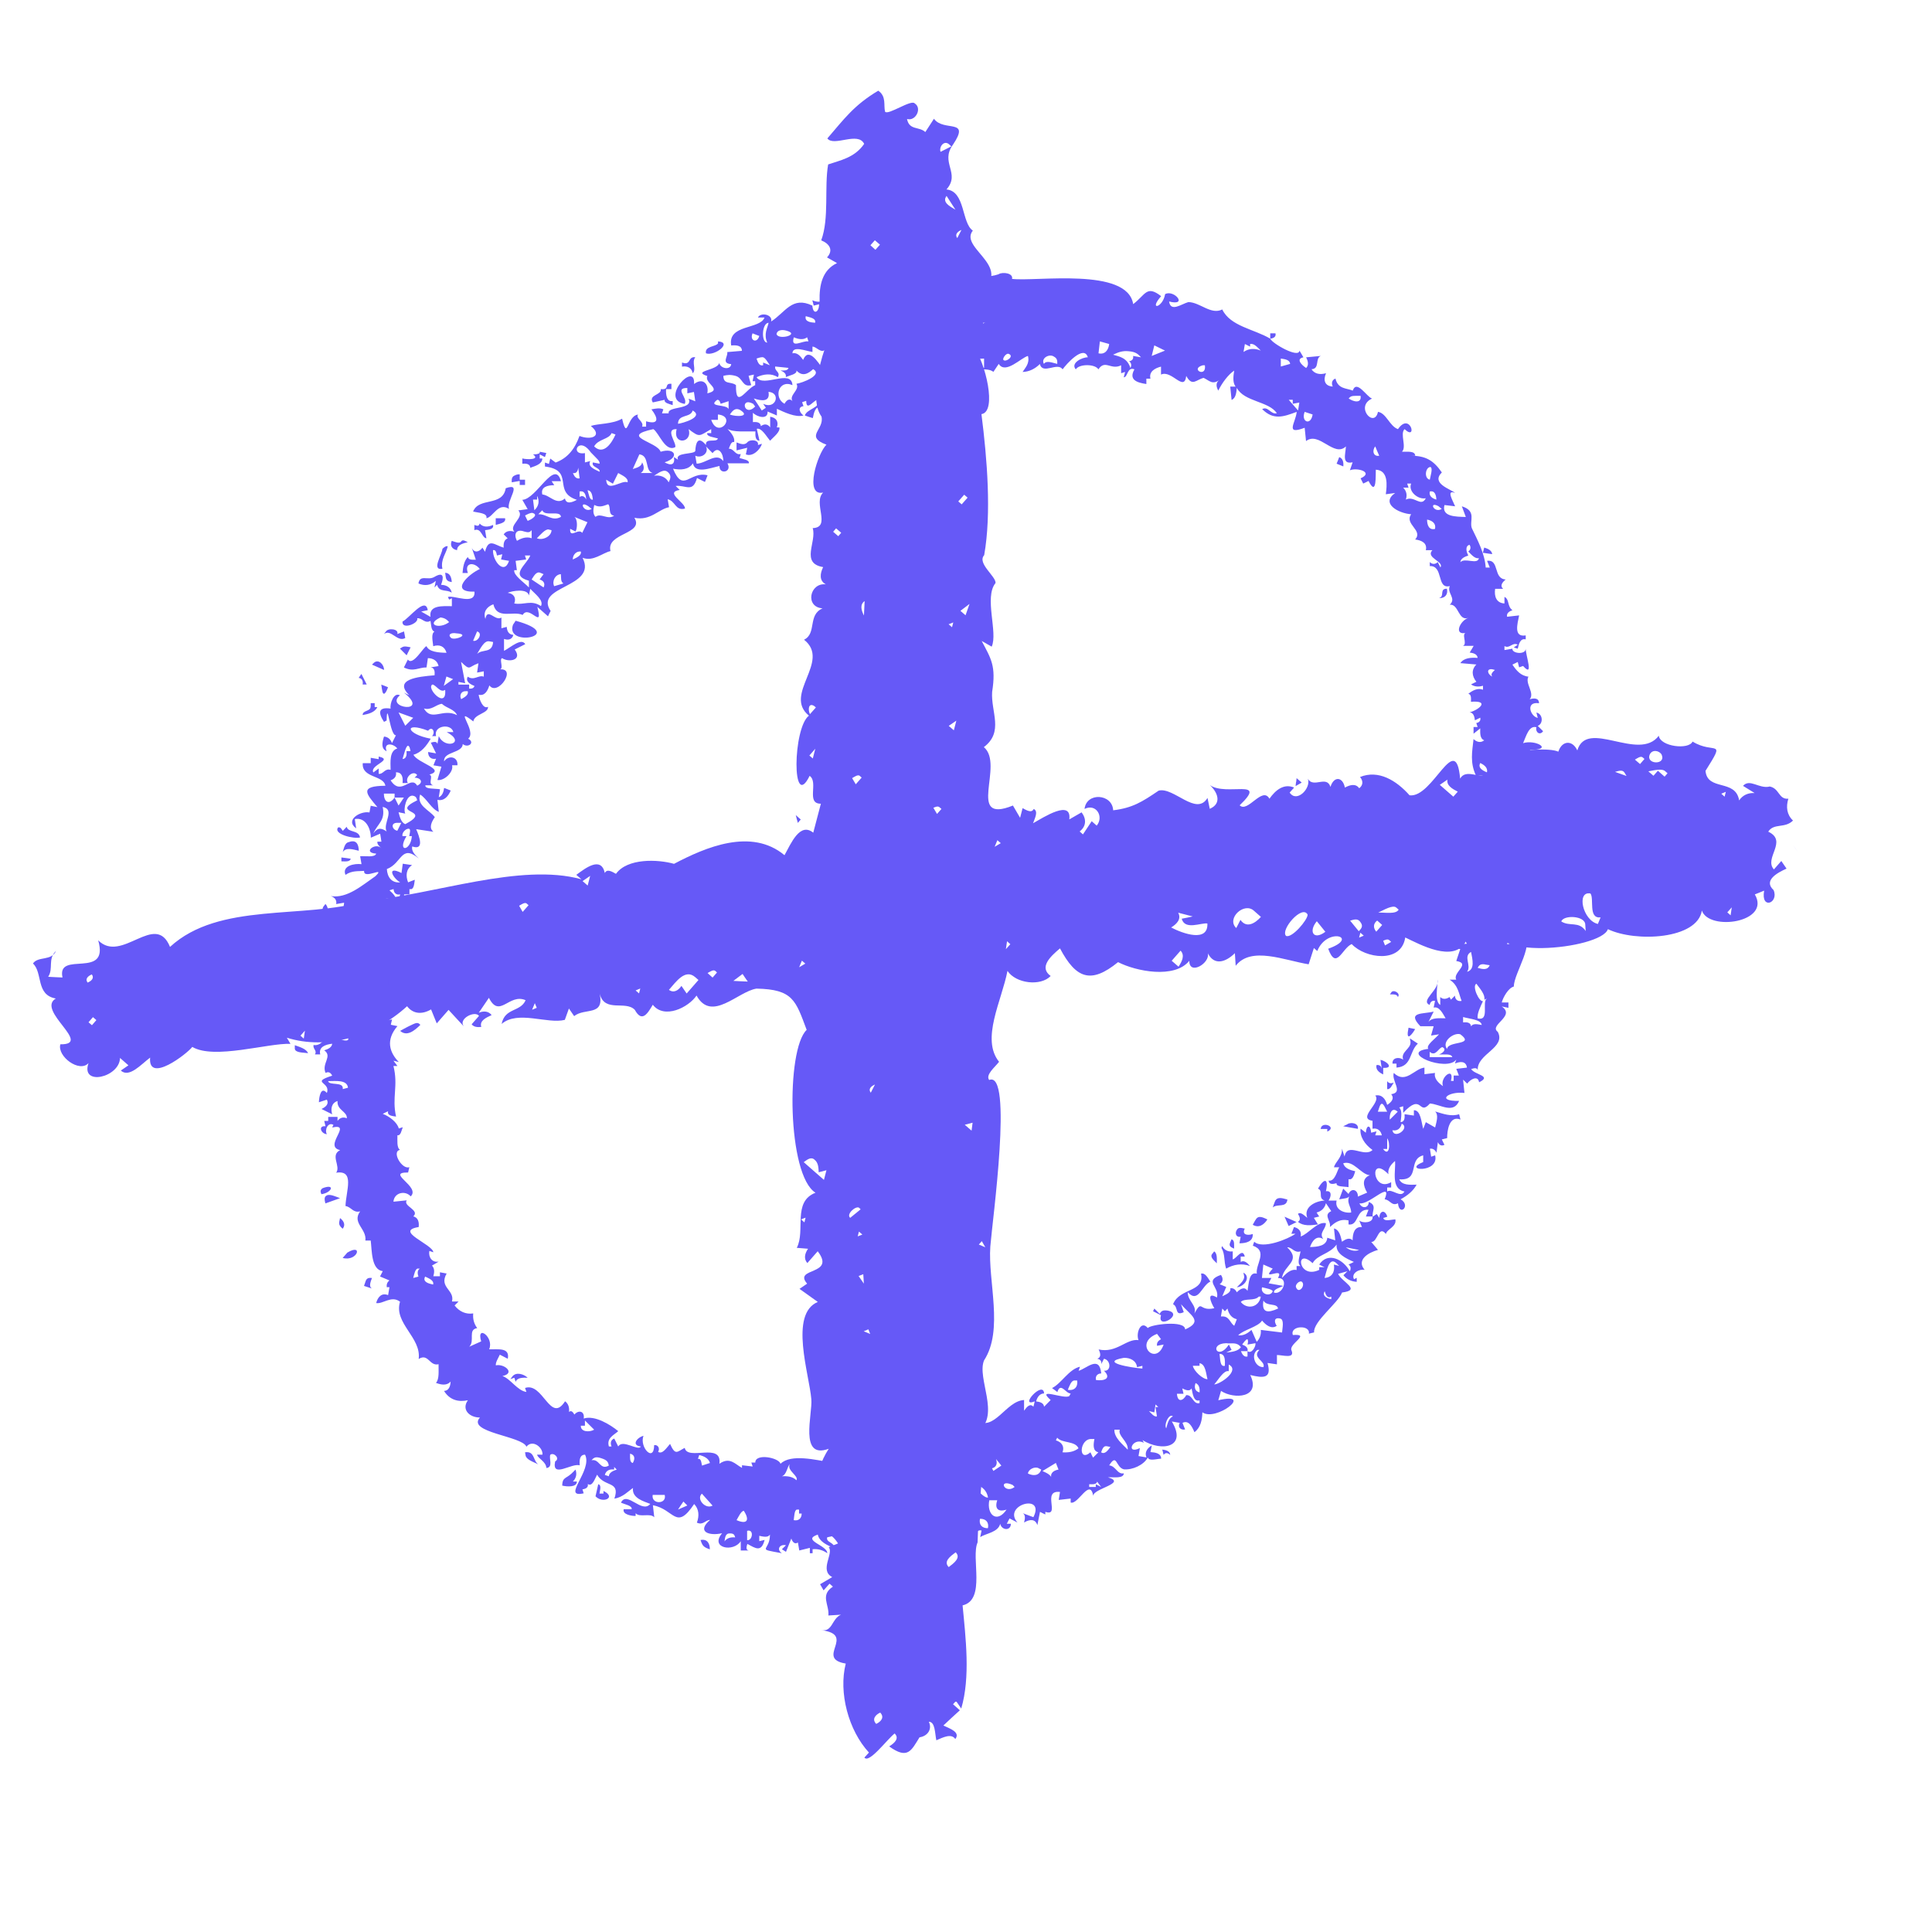 <?xml version="1.0" encoding="UTF-8"?> <svg xmlns="http://www.w3.org/2000/svg" width="17" height="17" viewBox="0 0 17 17" fill="none"><path d="M15.567 6.922C15.475 6.94 15.397 6.849 15.337 6.915C15.371 6.936 15.405 6.957 15.439 6.978C15.383 6.975 15.334 6.996 15.303 7.043C15.272 6.851 15.024 6.964 15.007 6.783C15.191 6.49 15.085 6.643 14.893 6.525C14.861 6.6 14.609 6.57 14.596 6.474C14.42 6.707 13.964 6.32 13.879 6.603C13.836 6.509 13.744 6.515 13.712 6.614C13.638 6.579 13.385 6.598 13.308 6.626L13.367 6.678C13.16 6.67 13.451 6.836 13.299 6.933L13.27 6.907C13.333 6.865 13.245 6.794 13.204 6.744L13.126 6.833C13.158 6.835 13.191 6.838 13.224 6.84C13.208 6.888 13.193 6.935 13.177 6.983C13.187 6.911 13.127 6.855 13.068 6.809C13.023 6.857 12.899 6.76 12.848 6.851C12.809 6.419 12.608 7.025 12.403 6.998C12.287 6.867 12.129 6.771 11.967 6.837C11.996 6.871 11.995 6.909 11.96 6.936C11.929 6.892 11.878 6.906 11.834 6.93C11.814 6.832 11.736 6.829 11.707 6.924C11.673 6.819 11.558 6.938 11.508 6.853C11.539 6.933 11.411 7.069 11.348 6.974L11.387 6.93C11.298 6.892 11.224 6.951 11.17 7.028C11.107 6.915 10.979 7.156 10.908 7.086C11.163 6.841 10.789 7.01 10.646 6.908C10.718 6.976 10.751 7.071 10.645 7.117C10.639 7.085 10.632 7.053 10.625 7.021C10.527 7.186 10.327 6.922 10.195 6.957C10.048 7.057 9.965 7.109 9.795 7.13C9.788 6.984 9.56 6.968 9.543 7.118C9.644 7.067 9.716 7.185 9.65 7.265L9.606 7.226C9.58 7.264 9.555 7.303 9.529 7.342L9.5 7.316C9.559 7.271 9.561 7.206 9.517 7.148C9.481 7.168 9.445 7.189 9.409 7.21C9.431 7.031 9.184 7.191 9.09 7.244C9.105 7.201 9.139 7.139 9.096 7.118C9.077 7.158 9.032 7.129 8.998 7.111C8.991 7.139 8.983 7.168 8.976 7.196C8.955 7.16 8.934 7.124 8.913 7.088C8.495 7.257 8.842 6.728 8.657 6.574C8.835 6.44 8.718 6.264 8.73 6.088C8.766 5.86 8.721 5.797 8.638 5.64C8.667 5.657 8.696 5.673 8.726 5.69C8.783 5.566 8.657 5.255 8.76 5.13C8.765 5.072 8.595 4.956 8.66 4.885C8.725 4.518 8.686 4.037 8.636 3.644C8.777 3.623 8.668 3.182 8.571 3.061C8.767 2.972 8.611 2.741 8.529 2.631C9.012 2.373 8.426 2.197 8.56 2.029C8.46 1.962 8.495 1.682 8.328 1.667C8.455 1.524 8.268 1.431 8.386 1.272C8.543 1.037 8.304 1.164 8.218 1.045L8.142 1.162C8.088 1.111 8.001 1.149 7.981 1.047C8.057 1.07 8.116 0.952 8.049 0.91C8.019 0.872 7.814 1.017 7.788 0.983C7.773 0.927 7.802 0.849 7.728 0.798C7.513 0.926 7.427 1.048 7.28 1.218C7.337 1.294 7.55 1.154 7.604 1.266C7.52 1.389 7.39 1.411 7.287 1.447C7.252 1.649 7.298 1.92 7.226 2.115C7.299 2.144 7.336 2.202 7.277 2.265C7.306 2.282 7.335 2.298 7.365 2.315C7.107 2.438 7.252 2.835 7.253 3.083C7.211 3.202 7.127 3.53 7.228 3.664C7.258 3.78 7.076 3.839 7.272 3.913C7.194 3.987 7.073 4.371 7.243 4.334C7.15 4.424 7.318 4.641 7.151 4.647C7.189 4.768 7.04 4.956 7.243 4.99C7.215 5.047 7.207 5.11 7.267 5.142C7.125 5.124 7.08 5.342 7.238 5.353C7.105 5.41 7.189 5.573 7.075 5.629C7.315 5.819 6.887 6.11 7.118 6.297C6.976 6.403 6.966 7.148 7.124 6.827C7.205 6.882 7.089 7.073 7.223 7.072C7.201 7.157 7.178 7.242 7.156 7.327C7.039 7.232 6.961 7.42 6.903 7.525C6.611 7.282 6.208 7.455 5.931 7.601C5.79 7.561 5.521 7.549 5.42 7.689C5.386 7.67 5.341 7.642 5.322 7.682C5.289 7.533 5.155 7.636 5.071 7.698L5.116 7.737C4.579 7.589 3.825 7.871 3.215 7.928C2.673 8.091 1.93 7.933 1.496 8.332C1.367 8.015 1.072 8.483 0.864 8.274C0.965 8.624 0.497 8.359 0.55 8.601C0.508 8.599 0.466 8.598 0.424 8.595C0.473 8.52 0.417 8.441 0.493 8.367C0.453 8.459 0.335 8.411 0.29 8.478C0.378 8.559 0.313 8.755 0.491 8.786C0.315 8.891 0.82 9.193 0.531 9.189C0.501 9.295 0.7 9.443 0.779 9.354C0.706 9.561 1.053 9.481 1.056 9.309L1.13 9.374C1.108 9.389 1.085 9.405 1.063 9.42C1.137 9.487 1.241 9.366 1.321 9.306C1.301 9.539 1.647 9.272 1.692 9.212C1.885 9.326 2.358 9.177 2.556 9.185C2.545 9.167 2.535 9.149 2.524 9.131C2.874 9.241 3.288 9.122 3.582 8.854C3.636 8.925 3.717 8.927 3.793 8.882C3.809 8.923 3.826 8.964 3.843 9.005L3.947 8.886C3.991 8.935 4.037 8.983 4.081 9.031C4.029 8.965 4.179 8.889 4.215 8.939L4.15 9.013C4.17 9.038 4.203 9.04 4.235 9.036C4.217 8.981 4.278 8.954 4.326 8.932C4.298 8.896 4.255 8.894 4.213 8.911C4.243 8.867 4.272 8.824 4.302 8.78C4.396 8.967 4.479 8.737 4.625 8.801C4.579 8.907 4.442 8.866 4.414 9.01C4.555 8.887 4.818 9.013 4.97 8.974C4.982 8.941 4.994 8.908 5.006 8.874C5.021 8.897 5.037 8.919 5.052 8.941C5.146 8.865 5.319 8.945 5.277 8.745C5.321 8.914 5.504 8.8 5.586 8.886C5.65 9.003 5.7 8.915 5.744 8.841C5.845 8.971 6.058 8.865 6.129 8.76C6.261 8.999 6.492 8.725 6.656 8.699C6.979 8.705 7.001 8.804 7.098 9.062C6.915 9.235 6.927 10.343 7.176 10.495C6.97 10.574 7.09 10.83 7.011 10.98C7.044 10.982 7.077 10.985 7.11 10.988C7.082 11.029 7.07 11.076 7.104 11.114L7.195 11.01C7.36 11.225 6.976 11.15 7.102 11.295C7.079 11.31 7.057 11.326 7.035 11.341C7.088 11.379 7.142 11.418 7.196 11.456C6.942 11.562 7.122 12.096 7.139 12.312C7.151 12.443 7.029 12.845 7.292 12.748C7.153 12.966 7.147 13.205 7.211 13.438L7.25 13.393L7.295 13.432L7.243 13.491C7.301 13.488 7.342 13.531 7.374 13.581C7.347 13.591 7.32 13.603 7.292 13.614C7.339 13.667 7.207 13.818 7.323 13.877C7.287 13.898 7.252 13.919 7.216 13.94C7.226 13.958 7.236 13.976 7.247 13.994L7.299 13.935L7.329 13.961C7.213 14.037 7.299 14.121 7.289 14.215C7.326 14.212 7.363 14.21 7.4 14.208C7.317 14.243 7.328 14.361 7.227 14.344C7.54 14.385 7.168 14.593 7.442 14.638C7.377 14.893 7.466 15.226 7.646 15.421L7.606 15.465C7.647 15.52 7.803 15.308 7.872 15.253C7.917 15.297 7.869 15.339 7.824 15.367C7.988 15.485 8.018 15.404 8.091 15.287C8.164 15.276 8.204 15.214 8.173 15.15C8.23 15.15 8.226 15.254 8.239 15.313C8.296 15.289 8.37 15.249 8.406 15.302C8.453 15.241 8.357 15.21 8.301 15.183C8.349 15.138 8.397 15.093 8.446 15.049L8.386 14.996L8.412 14.967C8.428 14.989 8.443 15.012 8.458 15.034C8.54 14.758 8.497 14.411 8.47 14.126C8.678 14.077 8.542 13.706 8.602 13.572C8.609 13.29 8.646 12.925 8.683 12.66L8.609 12.595C8.804 12.449 8.593 12.128 8.659 11.97C8.833 11.703 8.692 11.275 8.714 10.968C8.732 10.739 8.916 9.415 8.704 9.503C8.67 9.457 8.753 9.392 8.791 9.343C8.629 9.143 8.814 8.807 8.865 8.543C8.938 8.654 9.156 8.681 9.245 8.588C9.139 8.511 9.244 8.415 9.327 8.345C9.468 8.611 9.599 8.661 9.838 8.466C9.996 8.547 10.335 8.615 10.465 8.454C10.463 8.586 10.649 8.476 10.628 8.388C10.685 8.5 10.786 8.466 10.866 8.387L10.873 8.498C11.009 8.323 11.303 8.451 11.515 8.485C11.53 8.437 11.546 8.39 11.561 8.342L11.591 8.368C11.677 8.153 11.97 8.248 11.687 8.348C11.759 8.543 11.809 8.343 11.894 8.307C12.012 8.434 12.33 8.481 12.365 8.249C12.49 8.308 12.792 8.477 12.898 8.285C12.914 8.316 12.93 8.348 12.946 8.379C12.966 8.336 12.987 8.293 13.008 8.25C13.057 8.28 13.122 8.34 13.165 8.309C13.066 8.255 13.069 8.155 13.121 8.061C13.145 8.073 13.169 8.086 13.194 8.098C12.994 8.466 14.09 8.355 14.148 8.176C14.394 8.293 14.936 8.265 14.975 8.012C15.037 8.196 15.586 8.117 15.441 7.87C15.468 7.86 15.495 7.848 15.523 7.837C15.492 8.009 15.655 7.946 15.606 7.832C15.515 7.748 15.636 7.681 15.72 7.643C15.705 7.621 15.689 7.598 15.674 7.576L15.609 7.65C15.518 7.551 15.735 7.401 15.559 7.318C15.609 7.24 15.705 7.292 15.777 7.22C15.722 7.169 15.714 7.099 15.736 7.028C15.648 7.036 15.659 6.935 15.569 6.92L15.567 6.922ZM14.681 6.483C14.686 6.492 14.691 6.501 14.696 6.51C14.685 6.491 14.675 6.474 14.665 6.455C14.67 6.465 14.675 6.474 14.68 6.482L14.681 6.483ZM15.798 7.465C15.806 7.477 15.813 7.488 15.821 7.499C15.806 7.477 15.79 7.454 15.775 7.432L15.798 7.465ZM15.186 6.967C15.182 6.981 15.179 6.995 15.175 7.01L15.146 6.984C15.159 6.978 15.173 6.973 15.187 6.967L15.186 6.967ZM14.621 6.64C14.663 6.734 14.48 6.728 14.516 6.64C14.537 6.592 14.6 6.603 14.621 6.64ZM14.651 6.785L14.673 6.804L14.647 6.834L14.588 6.782L14.549 6.826L14.504 6.787C14.551 6.779 14.624 6.76 14.651 6.785L14.651 6.785ZM8.349 1.268L8.371 1.288C8.339 1.304 8.308 1.32 8.276 1.336C8.261 1.293 8.305 1.233 8.349 1.268ZM14.455 6.665L14.47 6.678L14.431 6.723L14.386 6.684C14.407 6.672 14.437 6.649 14.455 6.665ZM14.296 6.801C14.301 6.81 14.307 6.819 14.312 6.828C14.278 6.816 14.245 6.804 14.211 6.792C14.241 6.784 14.279 6.769 14.296 6.801L14.296 6.801ZM8.329 1.724C8.355 1.764 8.381 1.804 8.407 1.845C8.356 1.816 8.287 1.778 8.329 1.724ZM8.46 2.023C8.448 2.047 8.435 2.071 8.423 2.095C8.399 2.062 8.427 2.037 8.46 2.023ZM15.238 7.984C15.235 8.008 15.231 8.031 15.228 8.054L15.199 8.028L15.238 7.984ZM8.661 2.645C8.635 2.656 8.653 2.697 8.659 2.723L8.711 2.663C8.697 2.651 8.682 2.636 8.661 2.646L8.661 2.645ZM7.698 2.114L7.743 2.153L7.703 2.198L7.659 2.158L7.698 2.114ZM8.523 2.997L8.567 3.036C8.536 3.059 8.495 3.093 8.471 3.056L8.523 2.997ZM13.994 7.861C14.03 7.905 13.972 8.086 14.084 8.072C14.076 8.091 14.068 8.11 14.06 8.13C13.926 8.099 13.87 7.838 13.994 7.862L13.994 7.861ZM12.736 6.86C12.727 6.912 12.78 6.942 12.827 6.966L12.788 7.01L12.669 6.906C12.691 6.891 12.714 6.876 12.736 6.86L12.736 6.86ZM13.949 8.137C13.95 8.155 13.952 8.173 13.953 8.192C13.891 8.102 13.813 8.156 13.738 8.108C13.758 8.048 13.95 8.057 13.949 8.137ZM13.066 7.858C13.067 7.877 13.068 7.895 13.069 7.913L13.01 7.861C13.029 7.86 13.047 7.859 13.066 7.858ZM11.404 6.882C11.403 6.894 11.401 6.906 11.4 6.917C11.418 6.907 11.436 6.897 11.454 6.886L11.409 6.847C11.408 6.859 11.406 6.871 11.405 6.882L11.404 6.882ZM8.484 4.353L8.514 4.379L8.462 4.438L8.432 4.412L8.484 4.353ZM12.285 7.985L12.307 8.004C12.284 8.047 12.188 8.028 12.127 8.03C12.175 8.008 12.254 7.96 12.285 7.985ZM12.118 8.1L12.162 8.139L12.11 8.198C12.082 8.165 12.082 8.127 12.118 8.1ZM12.226 8.274L12.241 8.288C12.223 8.298 12.205 8.308 12.187 8.319C12.182 8.305 12.176 8.292 12.171 8.278C12.189 8.27 12.211 8.259 12.226 8.274ZM11.972 8.116C11.998 8.151 11.977 8.172 11.956 8.194C11.931 8.163 11.906 8.132 11.88 8.101C11.914 8.091 11.949 8.078 11.972 8.116L11.972 8.116ZM10.564 6.957C10.56 6.966 10.556 6.976 10.552 6.985C10.56 6.966 10.568 6.947 10.576 6.928C10.572 6.937 10.568 6.947 10.564 6.957L10.564 6.957ZM11.97 8.207L12 8.233C11.986 8.239 11.973 8.244 11.959 8.25C11.963 8.235 11.966 8.221 11.97 8.207L11.97 8.207ZM8.531 5.314C8.52 5.347 8.508 5.38 8.496 5.414L8.451 5.375C8.478 5.355 8.504 5.334 8.531 5.314ZM11.506 8.048C11.507 8.094 11.367 8.259 11.316 8.235C11.264 8.181 11.46 7.956 11.506 8.048ZM11.587 8.106C11.612 8.137 11.637 8.168 11.662 8.199C11.559 8.277 11.511 8.197 11.587 8.106ZM8.388 5.477C8.384 5.491 8.381 5.505 8.377 5.519L8.347 5.493C8.361 5.488 8.375 5.482 8.388 5.477L8.388 5.477ZM7.357 4.649L7.402 4.688L7.376 4.718L7.331 4.679L7.357 4.649ZM11.036 8.016L11.095 8.068C11.041 8.128 10.967 8.169 10.915 8.094C10.903 8.118 10.89 8.142 10.878 8.166C10.788 8.082 10.949 7.932 11.036 8.016L11.036 8.016ZM7.608 5.289C7.606 5.331 7.604 5.373 7.602 5.416C7.579 5.371 7.564 5.32 7.608 5.289ZM10.624 8.126C10.632 8.295 10.408 8.215 10.305 8.161C10.356 8.13 10.397 8.086 10.367 8.031C10.41 8.042 10.452 8.053 10.495 8.064C10.463 8.071 10.431 8.078 10.398 8.084C10.426 8.188 10.57 8.117 10.624 8.126L10.624 8.126ZM8.415 6.341C8.408 6.369 8.4 6.398 8.393 6.426L8.348 6.387C8.371 6.372 8.393 6.356 8.415 6.341ZM10.388 8.365C10.428 8.407 10.4 8.461 10.37 8.506L10.31 8.454L10.388 8.365ZM8.776 7.393L8.806 7.419C8.788 7.43 8.77 7.44 8.752 7.451C8.76 7.431 8.768 7.412 8.776 7.393L8.776 7.393ZM8.269 7.105L8.284 7.118L8.245 7.162C8.234 7.144 8.224 7.126 8.213 7.108C8.232 7.1 8.253 7.089 8.269 7.105ZM7.164 6.212L7.179 6.225L7.127 6.284C7.108 6.247 7.113 6.18 7.164 6.212ZM9.8 8.557C9.801 8.566 9.801 8.575 9.802 8.585L9.798 8.529C9.799 8.539 9.8 8.548 9.8 8.557L9.8 8.557ZM7.567 6.829L7.582 6.842L7.53 6.901C7.519 6.883 7.509 6.865 7.498 6.847C7.519 6.835 7.549 6.812 7.567 6.828L7.567 6.829ZM7.174 6.588C7.167 6.617 7.159 6.645 7.152 6.674L7.122 6.648L7.174 6.588ZM9.381 8.556L9.383 8.584C9.381 8.565 9.38 8.547 9.379 8.528C9.38 8.537 9.38 8.547 9.381 8.556L9.381 8.556ZM8.861 8.282L8.89 8.308L8.851 8.352C8.854 8.329 8.857 8.306 8.861 8.282ZM7.011 7.207C7.014 7.218 7.018 7.23 7.02 7.241L7.046 7.211L7.002 7.172C7.005 7.184 7.008 7.195 7.011 7.207L7.011 7.207ZM7.056 8.453L7.086 8.479C7.068 8.49 7.05 8.5 7.032 8.511C7.04 8.491 7.048 8.472 7.056 8.453L7.056 8.453ZM8.558 9.879C8.555 9.903 8.552 9.926 8.549 9.949L8.489 9.897C8.513 9.891 8.535 9.885 8.558 9.879ZM7.699 9.543C7.687 9.567 7.674 9.591 7.662 9.615C7.637 9.582 7.666 9.557 7.699 9.543ZM6.534 8.57C6.549 8.593 6.564 8.615 6.58 8.637C6.538 8.635 6.496 8.634 6.453 8.631C6.48 8.611 6.507 8.591 6.534 8.57ZM6.295 8.544L6.309 8.557L6.27 8.602L6.226 8.562C6.247 8.551 6.277 8.528 6.295 8.544ZM5.193 7.707C5.186 7.735 5.178 7.764 5.171 7.792L5.126 7.753C5.149 7.738 5.171 7.722 5.193 7.707ZM6.116 8.597L6.146 8.623L6.042 8.742C6.026 8.719 6.011 8.697 5.996 8.675C5.969 8.716 5.928 8.74 5.886 8.71C5.949 8.638 6.029 8.523 6.116 8.597ZM8.639 10.921C8.649 10.939 8.66 10.957 8.67 10.975C8.651 10.967 8.632 10.959 8.613 10.951L8.639 10.921L8.639 10.921ZM5.634 8.698C5.63 8.712 5.627 8.726 5.623 8.741L5.593 8.715C5.607 8.709 5.621 8.704 5.634 8.698L5.634 8.698ZM4.636 7.952L4.651 7.965L4.599 8.024C4.589 8.006 4.579 7.988 4.568 7.97C4.589 7.958 4.619 7.935 4.637 7.952L4.636 7.952ZM7.169 10.206C7.201 10.232 7.202 10.276 7.204 10.315C7.227 10.309 7.249 10.303 7.272 10.297C7.265 10.325 7.257 10.354 7.25 10.382L7.072 10.226C7.102 10.205 7.137 10.174 7.169 10.206L7.169 10.206ZM7.559 10.627L7.573 10.641C7.542 10.666 7.511 10.691 7.481 10.716C7.443 10.684 7.53 10.608 7.559 10.627ZM7.558 10.837L7.588 10.863C7.574 10.869 7.561 10.874 7.547 10.879L7.558 10.837L7.558 10.837ZM7.089 10.713C7.085 10.728 7.082 10.742 7.078 10.756L7.049 10.73C7.062 10.724 7.076 10.719 7.09 10.714L7.089 10.713ZM7.596 11.211C7.598 11.24 7.6 11.267 7.601 11.295C7.586 11.273 7.571 11.25 7.555 11.228C7.569 11.223 7.583 11.217 7.596 11.212L7.596 11.211ZM4.706 8.827C4.712 8.841 4.717 8.855 4.723 8.868C4.709 8.874 4.696 8.879 4.682 8.885C4.69 8.866 4.698 8.846 4.706 8.827L4.706 8.827ZM7.641 11.697C7.647 11.711 7.652 11.724 7.657 11.738C7.638 11.73 7.619 11.722 7.6 11.714C7.614 11.708 7.627 11.703 7.641 11.697L7.641 11.697ZM3.595 9.031C3.57 9.044 3.545 9.057 3.521 9.071C3.581 9.124 3.647 9.069 3.699 9.018C3.674 8.99 3.66 9 3.595 9.031L3.595 9.031ZM8.409 13.659C8.458 13.707 8.394 13.754 8.348 13.789C8.299 13.74 8.362 13.694 8.409 13.659ZM2.683 9.069C2.68 9.092 2.677 9.115 2.673 9.139L2.644 9.113L2.683 9.069ZM7.211 13.051C7.208 13.075 7.205 13.098 7.202 13.122L7.157 13.083C7.175 13.072 7.193 13.062 7.211 13.051ZM7.234 13.622C7.234 13.632 7.235 13.641 7.235 13.65C7.234 13.632 7.233 13.613 7.232 13.595C7.233 13.604 7.233 13.613 7.234 13.623L7.234 13.622ZM0.808 8.574C0.832 8.607 0.804 8.632 0.771 8.646C0.746 8.613 0.775 8.588 0.808 8.574ZM0.818 8.95L0.848 8.976L0.809 9.021L0.779 8.995L0.818 8.95ZM7.745 15.069C7.784 15.11 7.755 15.147 7.71 15.169C7.671 15.129 7.7 15.091 7.745 15.069Z" fill="#6659F7"></path><path d="M8.788 2.413C8.695 2.444 8.6 2.436 8.483 2.419V2.466C8.423 2.463 8.409 2.403 8.343 2.419V2.454C8.128 2.417 7.976 2.483 7.745 2.478C7.749 2.501 7.753 2.524 7.757 2.548C7.693 2.528 7.645 2.454 7.64 2.583C7.624 2.575 7.609 2.567 7.593 2.56C7.601 2.548 7.609 2.536 7.617 2.524H7.523V2.548H7.488C7.491 2.559 7.495 2.571 7.499 2.583C7.511 2.579 7.522 2.575 7.534 2.571C7.526 2.645 7.434 2.617 7.371 2.607C7.38 2.664 7.308 2.656 7.301 2.607C7.259 2.653 7.204 2.669 7.148 2.642C7.152 2.658 7.156 2.673 7.16 2.689C7.176 2.685 7.191 2.681 7.207 2.677C7.208 2.75 7.154 2.774 7.148 2.689C6.969 2.603 6.911 2.749 6.785 2.829C6.803 2.768 6.693 2.744 6.669 2.794H6.727C6.689 2.9 6.401 2.852 6.434 3.04C6.477 3.036 6.528 3.038 6.528 3.087C6.485 3.09 6.442 3.095 6.399 3.098C6.408 3.136 6.344 3.197 6.434 3.204C6.428 3.261 6.336 3.243 6.329 3.192C6.319 3.26 6.083 3.263 6.224 3.309C6.193 3.371 6.365 3.429 6.224 3.461C6.24 3.375 6.182 3.321 6.107 3.379C6.122 3.168 5.796 3.516 6.025 3.554C6.056 3.5 5.929 3.413 6.048 3.414V3.461C6.067 3.457 6.087 3.453 6.106 3.449C6.11 3.476 6.114 3.504 6.118 3.531C6.098 3.523 6.079 3.515 6.059 3.508C6.105 3.608 5.868 3.571 5.884 3.637H5.825C5.829 3.625 5.833 3.614 5.837 3.602C5.808 3.587 5.768 3.595 5.732 3.602C5.793 3.68 5.8 3.74 5.685 3.707V3.754H5.65C5.669 3.709 5.591 3.682 5.614 3.648C5.516 3.658 5.522 3.888 5.474 3.684C5.39 3.733 5.263 3.726 5.199 3.748C5.305 3.835 5.205 3.877 5.099 3.836C5.057 3.954 4.992 4.032 4.889 4.07C4.873 4.058 4.858 4.047 4.842 4.035C4.838 4.051 4.834 4.066 4.83 4.082C4.819 4.078 4.807 4.074 4.795 4.07V4.105C5.062 4.139 4.856 4.327 5.076 4.398C5.036 4.42 4.982 4.441 4.971 4.386C4.898 4.451 4.838 4.356 4.772 4.351C4.755 4.284 4.818 4.27 4.877 4.269C4.869 4.257 4.861 4.246 4.854 4.234H4.936C4.881 4.032 4.72 4.394 4.596 4.398C4.612 4.425 4.627 4.452 4.643 4.48C4.616 4.483 4.588 4.488 4.561 4.491C4.62 4.554 4.472 4.621 4.526 4.679C4.49 4.667 4.454 4.67 4.432 4.702C4.444 4.714 4.455 4.725 4.467 4.737C4.434 4.75 4.429 4.784 4.432 4.819C4.352 4.796 4.299 4.73 4.268 4.855C4.26 4.843 4.253 4.831 4.245 4.819C4.217 4.858 4.172 4.869 4.151 4.819C4.163 4.855 4.175 4.889 4.187 4.925C4.159 4.925 4.122 4.929 4.117 4.901C4.083 4.935 4.074 4.99 4.07 5.042H4.117C4.083 4.949 4.173 4.942 4.222 5.007C4.12 5.053 3.952 5.212 4.175 5.206C4.185 5.33 3.993 5.234 3.941 5.253C3.944 5.26 3.949 5.268 3.952 5.276C3.96 5.272 3.968 5.268 3.976 5.264V5.334C3.896 5.333 3.771 5.323 3.788 5.428C3.761 5.412 3.733 5.397 3.706 5.381C3.726 5.377 3.745 5.373 3.764 5.369C3.743 5.245 3.602 5.44 3.542 5.469C3.532 5.545 3.688 5.486 3.671 5.44C3.715 5.436 3.738 5.491 3.788 5.463C3.794 5.497 3.793 5.55 3.823 5.557C3.791 5.577 3.808 5.641 3.812 5.686C3.867 5.668 3.913 5.687 3.929 5.744C3.857 5.743 3.775 5.736 3.753 5.686C3.728 5.689 3.632 5.866 3.589 5.803C3.578 5.826 3.566 5.85 3.554 5.873C3.638 5.916 3.687 5.871 3.753 5.873C3.757 5.845 3.761 5.818 3.765 5.791C3.812 5.792 3.849 5.814 3.859 5.861C3.835 5.865 3.812 5.869 3.789 5.872C3.824 5.875 3.827 5.911 3.824 5.942C3.672 5.954 3.46 5.979 3.602 6.118C3.586 6.11 3.57 6.102 3.555 6.095C3.791 6.285 3.38 6.232 3.519 6.118C3.465 6.088 3.429 6.192 3.437 6.235C3.329 6.219 3.325 6.27 3.379 6.352C3.387 6.348 3.395 6.344 3.402 6.34C3.407 6.142 3.432 6.48 3.484 6.469C3.473 6.492 3.461 6.516 3.449 6.539C3.438 6.506 3.414 6.484 3.379 6.481C3.363 6.53 3.35 6.588 3.402 6.61C3.371 6.532 3.459 6.538 3.496 6.586C3.426 6.607 3.436 6.702 3.437 6.774C3.385 6.758 3.374 6.814 3.332 6.809V6.762C3.316 6.774 3.301 6.785 3.285 6.797C3.25 6.731 3.468 6.687 3.332 6.657V6.68C3.309 6.676 3.285 6.672 3.262 6.668V6.715H3.192C3.181 6.848 3.375 6.819 3.391 6.914C3.16 6.916 3.22 6.983 3.321 7.102C3.301 7.098 3.282 7.094 3.262 7.09C3.259 7.11 3.254 7.129 3.251 7.149C3.175 7.133 3.031 7.214 3.134 7.289C3.13 7.262 3.126 7.234 3.122 7.207C3.216 7.189 3.263 7.289 3.263 7.371C3.29 7.359 3.317 7.348 3.345 7.336C3.349 7.359 3.353 7.382 3.356 7.406H3.321C3.316 7.428 3.339 7.447 3.356 7.464C3.305 7.408 3.184 7.503 3.31 7.511C3.3 7.547 3.216 7.531 3.169 7.534C3.173 7.557 3.177 7.581 3.181 7.604C3.118 7.596 3.007 7.618 3.04 7.698C3.098 7.658 3.154 7.668 3.204 7.663C3.196 7.745 3.401 7.615 3.303 7.71C3.189 7.788 3.056 7.908 2.911 7.885C2.945 7.896 2.965 7.92 2.958 7.955C2.981 7.951 3.005 7.947 3.028 7.943C3.024 7.974 3.02 8.006 3.016 8.037C3.04 8.032 3.038 8.01 3.028 7.99C3.078 7.998 3.152 8.027 3.169 7.979C3.199 7.996 3.221 8.022 3.192 8.049H3.227C3.218 8.015 3.256 7.995 3.286 7.979C3.253 8.032 3.286 8.082 3.332 8.119C3.313 8.127 3.293 8.135 3.274 8.142C3.257 8.105 3.171 8.043 3.133 8.025C3.181 8.086 3.153 8.15 3.075 8.119V8.142H3.04C3.047 8.158 3.055 8.173 3.063 8.189C3.047 8.193 3.032 8.197 3.016 8.201C3.028 8.22 3.039 8.24 3.051 8.259C3.022 8.27 2.992 8.269 2.969 8.248C2.991 8.277 3.018 8.316 3.051 8.295C3.102 8.362 2.886 8.378 2.911 8.435H2.969C2.923 8.507 3.067 8.499 3.063 8.54C3.005 8.525 2.994 8.584 2.993 8.634C3.027 8.643 3.041 8.606 3.051 8.576C3.124 8.627 3.18 8.481 3.262 8.54C3.231 8.578 3.191 8.607 3.145 8.587C3.136 8.675 3.03 8.72 2.934 8.716C2.938 8.755 2.942 8.794 2.946 8.833C2.982 8.807 3.024 8.779 3.063 8.798C3.012 8.855 2.848 8.875 2.993 8.95C3.005 8.852 3.059 8.936 3.11 8.915V8.985H3.063V8.938H3.04V8.985C2.965 9 2.914 8.954 2.87 8.915C2.842 8.943 2.77 8.966 2.759 8.903C2.713 8.919 2.743 8.962 2.782 8.962C2.774 8.977 2.766 8.993 2.759 9.008C2.813 9.025 2.808 8.954 2.853 8.95C2.87 9.014 2.808 9.048 2.829 9.102C2.843 9.071 2.877 9.059 2.911 9.055V9.114H2.982C2.97 9.158 2.921 9.183 2.911 9.125C2.844 9.139 2.825 9.207 2.759 9.195C2.751 9.231 2.793 9.243 2.771 9.278H2.818C2.801 9.212 2.864 9.191 2.923 9.184C2.92 9.217 2.885 9.232 2.853 9.242C2.929 9.296 2.827 9.357 2.865 9.441C2.89 9.426 2.911 9.439 2.923 9.465C2.726 9.528 2.914 9.519 2.876 9.617C2.824 9.556 2.808 9.649 2.806 9.699C2.829 9.691 2.853 9.683 2.876 9.676C2.897 9.714 2.866 9.741 2.829 9.758C2.86 9.773 2.892 9.789 2.923 9.805C2.908 9.754 2.918 9.705 2.97 9.688C2.963 9.769 3.056 9.779 3.052 9.84C3.02 9.826 2.99 9.835 2.97 9.863V9.828H2.888V9.863H2.853L2.864 9.91C2.797 9.903 2.823 9.976 2.876 9.98C2.854 9.941 2.887 9.87 2.934 9.898C2.931 9.906 2.926 9.914 2.923 9.921C3.108 9.88 2.84 10.088 2.993 10.12C2.902 10.165 3.001 10.261 2.958 10.319C3.124 10.293 3.045 10.475 3.04 10.612C3.092 10.62 3.106 10.675 3.169 10.659C3.094 10.761 3.229 10.813 3.215 10.916H3.262C3.273 11.002 3.266 11.173 3.368 11.185C3.36 11.201 3.352 11.216 3.344 11.232C3.372 11.244 3.399 11.255 3.427 11.267C3.407 11.281 3.4 11.303 3.403 11.326H3.427C3.423 11.349 3.419 11.373 3.415 11.396C3.359 11.373 3.324 11.412 3.31 11.466C3.371 11.476 3.444 11.396 3.52 11.454C3.462 11.643 3.709 11.768 3.684 11.958C3.769 11.904 3.779 12.024 3.859 12.004C3.858 12.061 3.867 12.136 3.836 12.168C3.882 12.186 3.932 12.194 3.965 12.157C3.963 12.197 3.95 12.238 3.907 12.239C3.957 12.319 4.033 12.339 4.117 12.321C4.059 12.402 4.129 12.473 4.223 12.473C4.103 12.605 4.598 12.636 4.632 12.73C4.685 12.662 4.78 12.736 4.773 12.8H4.726C4.735 12.836 4.803 12.858 4.808 12.917C4.871 12.912 4.827 12.829 4.843 12.8C4.875 12.777 4.931 12.835 4.885 12.859C4.852 13.012 5.032 12.87 5.101 12.894C5.098 12.851 5.099 12.8 5.148 12.8C5.218 12.939 4.935 13.185 5.136 13.14C5.133 13.128 5.128 13.117 5.125 13.105C5.153 13.101 5.179 13.089 5.172 13.058C5.212 13.085 5.233 13.014 5.254 12.976C5.318 13.089 5.461 13.027 5.406 13.187C5.482 13.174 5.528 13.121 5.57 13.093C5.557 13.185 5.673 13.213 5.722 13.233C5.648 13.323 5.516 13.114 5.464 13.222C5.498 13.238 5.565 13.248 5.558 13.28H5.488C5.475 13.328 5.562 13.34 5.593 13.339V13.315C5.628 13.356 5.722 13.31 5.757 13.351C5.753 13.315 5.749 13.281 5.745 13.245C5.934 13.28 5.948 13.474 6.108 13.234C6.151 13.279 6.154 13.339 6.132 13.398C6.187 13.424 6.206 13.375 6.248 13.374C6.125 13.48 6.243 13.517 6.354 13.491C6.243 13.623 6.455 13.661 6.518 13.561V13.643H6.588C6.56 13.638 6.569 13.608 6.576 13.585C6.647 13.623 6.699 13.663 6.728 13.55C6.713 13.553 6.697 13.558 6.681 13.561V13.514C6.715 13.521 6.758 13.532 6.775 13.503C6.775 13.654 6.643 13.624 6.88 13.667C6.829 13.633 6.862 13.585 6.916 13.597C6.904 13.608 6.892 13.62 6.88 13.632C6.892 13.64 6.904 13.648 6.916 13.655C6.931 13.616 6.947 13.577 6.963 13.538C6.973 13.567 6.992 13.592 7.021 13.573C7.025 13.597 7.029 13.62 7.033 13.643C7.064 13.636 7.095 13.628 7.126 13.62V13.667H7.15V13.632C7.196 13.627 7.241 13.639 7.279 13.667C7.283 13.598 7.048 13.553 7.196 13.503C7.208 13.565 7.281 13.599 7.337 13.62C7.352 13.574 7.263 13.573 7.279 13.527C7.445 13.489 7.407 13.505 7.361 13.632C7.395 13.625 7.417 13.644 7.419 13.679C7.476 13.618 7.505 13.718 7.56 13.69C7.562 13.585 7.735 13.636 7.607 13.503C7.675 13.509 7.743 13.534 7.724 13.608C7.712 13.597 7.7 13.585 7.688 13.573V13.631C7.716 13.62 7.743 13.608 7.77 13.596V13.631C7.852 13.623 7.94 13.616 8.005 13.655C7.977 13.594 8.034 13.558 8.028 13.502H8.063C8.055 13.522 8.047 13.541 8.04 13.561C8.059 13.569 8.079 13.577 8.098 13.584C8.087 13.6 8.075 13.615 8.063 13.631H8.098V13.608C8.135 13.626 8.167 13.603 8.192 13.572C8.212 13.592 8.231 13.611 8.251 13.631C8.282 13.564 8.516 13.546 8.485 13.444C8.41 13.551 8.336 13.368 8.45 13.361C8.463 13.414 8.572 13.486 8.59 13.537C8.586 13.498 8.592 13.458 8.637 13.467C8.633 13.486 8.629 13.506 8.625 13.525C8.677 13.492 8.783 13.483 8.801 13.408C8.812 13.465 8.894 13.474 8.895 13.408H8.859C8.867 13.393 8.875 13.377 8.883 13.361C8.906 13.373 8.929 13.385 8.953 13.397C8.816 13.242 9.201 13.136 9.093 13.35C9.062 13.338 9.031 13.327 9 13.315C9.026 13.331 9.019 13.366 9.011 13.397C9.058 13.368 9.11 13.362 9.128 13.42C9.136 13.381 9.144 13.342 9.151 13.303C9.167 13.311 9.182 13.319 9.198 13.326V13.303C9.335 13.349 9.162 13.109 9.327 13.128C9.323 13.151 9.319 13.175 9.316 13.198C9.351 13.194 9.386 13.19 9.421 13.186V13.221C9.486 13.244 9.59 12.999 9.62 13.163C9.613 13.099 9.923 13.051 9.749 12.999C9.799 12.996 9.886 13.013 9.889 12.964C9.831 12.976 9.819 12.9 9.76 12.894C9.83 12.782 9.816 12.911 9.889 12.929C9.965 12.936 10.066 12.89 10.1 12.824C10.108 12.859 10.177 12.837 10.217 12.835C10.217 12.788 10.167 12.78 10.123 12.777C10.127 12.757 10.131 12.738 10.135 12.718C10.095 12.743 10.069 12.779 10.088 12.824C10.065 12.82 10.041 12.816 10.018 12.812C10.022 12.789 10.026 12.765 10.03 12.742C9.903 12.804 9.962 12.642 10.065 12.695C10.061 12.687 10.057 12.679 10.053 12.672C10.226 12.778 10.448 12.734 10.311 12.508C10.334 12.512 10.358 12.516 10.381 12.52C10.359 12.557 10.389 12.586 10.428 12.578C10.42 12.559 10.412 12.539 10.405 12.52C10.459 12.493 10.489 12.552 10.51 12.602C10.564 12.563 10.578 12.495 10.58 12.427C10.697 12.513 11.043 12.245 10.72 12.321C10.728 12.294 10.736 12.267 10.744 12.239C10.857 12.314 11.099 12.302 11.001 12.099C11.117 12.127 11.193 12.132 11.153 11.993C11.181 11.997 11.208 12.001 11.236 12.005V11.923C11.288 11.923 11.396 11.959 11.364 11.882C11.337 11.825 11.54 11.735 11.376 11.747C11.347 11.663 11.532 11.655 11.517 11.735C11.532 11.732 11.548 11.727 11.563 11.724C11.554 11.628 11.776 11.464 11.809 11.373C11.982 11.351 11.81 11.283 11.774 11.209C11.802 11.201 11.829 11.193 11.856 11.186C11.845 11.197 11.833 11.209 11.821 11.221C11.85 11.258 11.891 11.276 11.938 11.279V11.244C11.93 11.248 11.922 11.252 11.914 11.256C11.886 11.204 11.962 11.163 12.008 11.174C11.932 11.086 12.04 11.022 12.125 10.998C12.105 10.975 12.086 10.951 12.066 10.928C12.123 10.933 12.128 10.775 12.195 10.858C12.201 10.817 12.292 10.794 12.278 10.729C12.241 10.731 12.18 10.752 12.172 10.717C12.184 10.714 12.195 10.71 12.207 10.706C12.188 10.641 12.138 10.652 12.137 10.717C12.13 10.706 12.122 10.694 12.114 10.682C12.103 10.69 12.091 10.698 12.079 10.706C12.069 10.657 12.121 10.608 12.044 10.576C12.044 10.633 11.981 10.637 11.962 10.588C12.044 10.608 12.254 10.377 12.184 10.553C12.234 10.558 12.244 10.616 12.301 10.588C12.313 10.71 12.419 10.606 12.324 10.553C12.383 10.521 12.435 10.48 12.465 10.424C12.406 10.426 12.335 10.43 12.312 10.377C12.502 10.39 12.383 10.203 12.523 10.166V10.225C12.33 10.302 12.667 10.327 12.628 10.166C12.617 10.17 12.605 10.174 12.593 10.178C12.589 10.155 12.585 10.131 12.582 10.108C12.608 10.103 12.628 10.119 12.64 10.143C12.644 10.112 12.648 10.081 12.652 10.05C12.663 10.075 12.685 10.088 12.71 10.073C12.702 10.057 12.694 10.042 12.687 10.026C12.703 10.022 12.718 10.018 12.734 10.014C12.732 9.956 12.751 9.81 12.851 9.851C12.847 9.835 12.843 9.819 12.839 9.804C12.77 9.828 12.697 9.8 12.628 9.78C12.661 9.811 12.639 9.873 12.628 9.921C12.601 9.905 12.574 9.89 12.546 9.874C12.539 9.894 12.531 9.913 12.523 9.933C12.506 9.871 12.501 9.768 12.441 9.769V9.816C12.414 9.812 12.386 9.808 12.359 9.804C12.362 9.836 12.359 9.872 12.324 9.874C12.329 9.829 12.341 9.774 12.312 9.745C12.324 9.742 12.335 9.737 12.347 9.734V9.792C12.518 9.608 12.481 9.826 12.582 9.71C12.673 9.716 12.789 9.806 12.839 9.687C12.633 9.691 12.742 9.6 12.886 9.617C12.882 9.578 12.878 9.539 12.874 9.5C12.886 9.511 12.898 9.523 12.91 9.535C12.937 9.498 13.004 9.458 13.015 9.523C13.132 9.466 12.976 9.458 12.945 9.407C12.968 9.399 12.998 9.391 13.003 9.418C12.992 9.273 13.255 9.221 13.179 9.079C13.098 9.02 13.34 8.941 13.214 8.856C13.234 8.86 13.253 8.864 13.273 8.868V8.821H13.214C13.226 8.776 13.272 8.693 13.32 8.681C13.324 8.553 13.514 8.303 13.402 8.189C13.455 8.188 13.445 8.13 13.496 8.119C13.418 8.04 13.601 7.889 13.46 7.85C13.52 7.808 13.433 7.485 13.554 7.662C13.543 7.582 13.541 7.5 13.589 7.44C13.49 7.404 13.462 7.347 13.589 7.346C13.578 7.335 13.566 7.323 13.554 7.311C13.578 7.299 13.594 7.28 13.589 7.253H13.531V7.217C13.471 7.229 13.396 7.193 13.484 7.159C13.476 7.151 13.468 7.143 13.461 7.136C13.512 7.146 13.544 7.117 13.543 7.066C13.562 7.077 13.582 7.089 13.601 7.101C13.53 7.052 13.526 6.958 13.59 6.902C13.574 6.898 13.559 6.894 13.543 6.89C13.551 6.879 13.559 6.867 13.566 6.855C13.388 6.697 13.625 6.806 13.619 6.75C13.598 6.66 13.514 6.645 13.461 6.598C13.676 6.6 13.512 6.504 13.402 6.539C13.429 6.478 13.453 6.381 13.519 6.399C13.508 6.442 13.549 6.475 13.578 6.434C13.562 6.418 13.547 6.403 13.531 6.387C13.583 6.367 13.575 6.28 13.519 6.27C13.523 6.286 13.527 6.301 13.531 6.317C13.465 6.304 13.42 6.17 13.542 6.188C13.542 6.141 13.499 6.141 13.46 6.153C13.507 6.098 13.416 6.013 13.449 5.954C13.381 5.947 13.342 5.899 13.308 5.848C13.324 5.84 13.339 5.833 13.355 5.825C13.359 5.841 13.363 5.856 13.367 5.872C13.378 5.868 13.39 5.864 13.402 5.86C13.5 5.97 13.424 5.765 13.425 5.708C13.425 5.764 13.302 5.751 13.308 5.708C13.285 5.712 13.261 5.716 13.238 5.72V5.685C13.285 5.711 13.308 5.647 13.355 5.673C13.343 5.681 13.332 5.689 13.32 5.697C13.331 5.7 13.343 5.704 13.355 5.708C13.364 5.666 13.378 5.614 13.425 5.626V5.591C13.317 5.609 13.352 5.491 13.367 5.415C13.331 5.419 13.296 5.423 13.261 5.427C13.254 5.396 13.28 5.379 13.308 5.369C13.26 5.334 13.284 5.274 13.238 5.252V5.31C13.167 5.306 13.146 5.248 13.156 5.181H13.226C13.195 5.153 13.221 5.122 13.249 5.099C13.136 5.093 13.197 4.92 13.085 4.935C13.093 4.955 13.101 4.974 13.109 4.994H13.073C13.065 4.87 12.999 4.748 12.951 4.648C12.927 4.583 12.997 4.497 12.863 4.455C12.874 4.486 12.886 4.518 12.898 4.549C12.81 4.546 12.683 4.548 12.71 4.444C12.742 4.447 12.773 4.452 12.804 4.455C12.786 4.41 12.721 4.304 12.804 4.338C12.767 4.304 12.588 4.255 12.687 4.157C12.611 4.047 12.541 4.009 12.406 4.01H12.453C12.45 3.964 12.38 3.977 12.336 3.975C12.38 3.932 12.316 3.817 12.359 3.776C12.476 3.887 12.409 3.619 12.301 3.776C12.228 3.751 12.198 3.634 12.125 3.624C12.093 3.772 11.919 3.577 12.073 3.507C12.027 3.494 11.938 3.336 11.903 3.437C11.848 3.414 11.773 3.425 11.751 3.331C11.719 3.343 11.714 3.372 11.727 3.401C11.657 3.398 11.641 3.345 11.668 3.284C11.618 3.298 11.569 3.293 11.54 3.249C11.616 3.245 11.569 3.153 11.622 3.132C11.579 3.136 11.536 3.14 11.493 3.144C11.509 3.176 11.519 3.212 11.493 3.238C11.454 3.213 11.399 3.158 11.469 3.144C11.458 3.124 11.446 3.105 11.434 3.085C11.43 3.157 11.192 3.021 11.177 2.98C11.205 2.977 11.231 2.964 11.223 2.933H11.177V2.98C11.037 2.896 10.826 2.872 10.755 2.723C10.655 2.773 10.56 2.66 10.457 2.658C10.397 2.674 10.301 2.75 10.287 2.653C10.457 2.696 10.331 2.545 10.252 2.588C10.232 2.71 10.103 2.736 10.217 2.606C10.088 2.506 10.081 2.593 9.971 2.676C9.92 2.349 9.115 2.48 8.905 2.454C8.918 2.403 8.823 2.391 8.788 2.412L8.788 2.413ZM7.406 2.665C7.467 2.659 7.523 2.751 7.535 2.806H7.477C7.517 2.735 7.388 2.728 7.407 2.665H7.406ZM7.869 2.677C7.899 2.675 7.904 2.691 7.91 2.712C7.874 2.716 7.84 2.72 7.804 2.723C7.797 2.682 7.831 2.676 7.869 2.677ZM7.09 2.782C7.126 2.793 7.183 2.8 7.172 2.84C7.131 2.837 7.078 2.83 7.09 2.782ZM8.343 2.805H8.378C8.37 2.825 8.363 2.844 8.355 2.864C8.317 2.845 8.266 2.804 8.343 2.805H8.343ZM8.507 2.817C8.531 2.843 8.561 2.893 8.589 2.887V2.84H8.671C8.634 2.842 8.638 2.879 8.648 2.91C8.628 2.906 8.609 2.902 8.589 2.898V2.945C8.516 2.948 8.465 2.881 8.507 2.816L8.507 2.817ZM6.763 2.84C6.753 2.888 6.718 2.938 6.751 3.015C6.696 3.014 6.703 2.843 6.763 2.84ZM7.325 2.863C7.362 2.863 7.412 2.858 7.43 2.886C7.118 3.167 7.82 3.143 7.336 3.214C7.325 3.176 7.293 3.158 7.254 3.155C7.25 3.187 7.246 3.218 7.242 3.249C7.197 3.184 7.113 3.051 7.067 3.167C7.043 3.133 7.014 3.099 6.973 3.109C6.974 3.039 7.087 3.088 7.149 3.097V3.05C7.185 3.049 7.224 3.116 7.266 3.073C7.271 3.098 7.273 3.139 7.301 3.132C7.28 3.037 7.389 2.95 7.324 2.863L7.325 2.863ZM8.402 2.863C8.455 2.861 8.466 2.908 8.46 2.957C8.409 2.971 8.406 2.908 8.402 2.863ZM6.921 2.91C7.045 2.944 6.846 2.996 6.833 2.939C6.838 2.904 6.882 2.898 6.921 2.91ZM7.699 2.91C7.772 2.918 7.847 2.937 7.874 3.004C7.809 3.005 7.748 3.023 7.711 3.074C7.71 3.043 7.717 2.998 7.687 2.992C7.749 2.988 7.741 2.939 7.699 2.91V2.91ZM7.605 2.927C7.641 2.936 7.634 2.992 7.675 2.992C7.664 3.007 7.652 3.023 7.64 3.039C7.652 3.035 7.663 3.031 7.675 3.027C7.678 3.067 7.665 3.136 7.699 3.144C7.649 3.178 7.587 3.14 7.535 3.109C7.561 3.087 7.597 3.051 7.617 3.085C7.609 3.093 7.601 3.101 7.594 3.109C7.609 3.112 7.625 3.116 7.641 3.12C7.659 3.034 7.56 3.024 7.524 2.956C7.549 2.942 7.58 2.919 7.606 2.927L7.605 2.927ZM6.622 2.933C6.642 2.941 6.661 2.949 6.681 2.956C6.662 3.026 6.593 2.997 6.622 2.933ZM6.985 2.968C7.025 2.985 7.068 2.994 7.102 2.968C7.106 2.98 7.11 2.992 7.114 3.004C7.062 2.994 6.953 3.074 6.985 2.968H6.985ZM6.318 3.021C6.301 3.052 6.198 3.044 6.212 3.109C6.29 3.136 6.448 3.012 6.318 3.004V3.021ZM9.678 3.004C9.705 3.012 9.732 3.019 9.76 3.027C9.753 3.081 9.723 3.122 9.666 3.109C9.67 3.074 9.674 3.039 9.678 3.004ZM10.954 3.027C10.969 3.035 10.985 3.043 11 3.05V3.027C11.035 3.019 11.066 3.058 11.094 3.085C11.042 3.063 10.988 3.065 10.942 3.097C10.946 3.074 10.95 3.05 10.954 3.027ZM10.157 3.039C10.188 3.054 10.22 3.07 10.251 3.085C10.212 3.101 10.173 3.116 10.134 3.132C10.142 3.101 10.15 3.07 10.157 3.039ZM7.991 3.068C7.999 3.07 8.007 3.072 8.015 3.074C7.981 3.077 7.98 3.105 7.991 3.132C7.984 3.124 7.976 3.116 7.968 3.109C7.951 3.136 7.929 3.163 7.898 3.156V3.097C7.945 3.112 7.957 3.067 7.992 3.068H7.991ZM8.132 3.074C8.144 3.082 8.155 3.09 8.167 3.097C8.078 3.286 8.258 3.264 8.378 3.226C8.37 3.23 8.362 3.234 8.355 3.238C8.36 3.259 8.38 3.263 8.402 3.261V3.226C8.448 3.259 8.489 3.223 8.518 3.179C8.57 3.284 8.683 3.225 8.741 3.272C8.757 3.249 8.772 3.226 8.788 3.202C8.847 3.297 8.985 3.147 9.045 3.132C9.063 3.199 9.019 3.238 8.998 3.273C9.057 3.271 9.108 3.245 9.15 3.203C9.174 3.301 9.305 3.182 9.35 3.25C9.381 3.206 9.538 3.029 9.572 3.144C9.522 3.143 9.417 3.195 9.466 3.25C9.495 3.201 9.636 3.201 9.665 3.25C9.724 3.16 9.776 3.26 9.865 3.214V3.284C9.876 3.281 9.888 3.277 9.9 3.273C9.896 3.289 9.892 3.304 9.888 3.32C9.925 3.32 9.918 3.224 9.982 3.25C9.93 3.341 10.002 3.367 10.087 3.379V3.332H10.123C10.108 3.271 10.16 3.24 10.216 3.226V3.296C10.309 3.251 10.42 3.454 10.438 3.308C10.491 3.404 10.523 3.342 10.591 3.325C10.645 3.351 10.667 3.388 10.731 3.343C10.696 3.365 10.7 3.402 10.72 3.437C10.752 3.371 10.807 3.296 10.86 3.261C10.852 3.311 10.845 3.365 10.872 3.402H10.825C10.829 3.441 10.833 3.48 10.837 3.519C10.874 3.504 10.879 3.455 10.883 3.413C10.947 3.536 11.166 3.53 11.235 3.636C11.182 3.65 11.158 3.571 11.106 3.6C11.207 3.7 11.293 3.667 11.41 3.624C11.401 3.72 11.303 3.831 11.48 3.764C11.484 3.803 11.488 3.842 11.492 3.881C11.607 3.792 11.738 4.029 11.843 3.928C11.839 3.999 11.805 4.088 11.902 4.068C11.894 4.092 11.886 4.115 11.878 4.138C11.943 4.111 12.091 4.156 11.972 4.209C11.98 4.224 11.988 4.24 11.995 4.255C12.011 4.248 12.026 4.24 12.042 4.232C12.117 4.381 12.103 4.169 12.106 4.133C12.219 4.138 12.204 4.272 12.194 4.349C12.222 4.345 12.249 4.341 12.276 4.338C12.146 4.429 12.304 4.517 12.417 4.525C12.355 4.613 12.526 4.666 12.452 4.747C12.509 4.754 12.561 4.779 12.546 4.841H12.604C12.54 4.908 12.708 4.939 12.675 4.993C12.667 4.977 12.659 4.962 12.651 4.946C12.629 4.967 12.603 4.967 12.581 4.946V4.981C12.704 4.976 12.638 5.186 12.757 5.157C12.729 5.22 12.818 5.263 12.757 5.321C12.837 5.313 12.83 5.467 12.92 5.437C12.843 5.462 12.786 5.601 12.909 5.566C12.848 5.568 12.918 5.665 12.873 5.683H12.967C12.956 5.703 12.944 5.722 12.932 5.742C12.964 5.746 12.999 5.755 13.002 5.789C12.944 5.785 12.881 5.788 12.85 5.835C12.897 5.839 12.944 5.843 12.991 5.847C12.945 5.893 12.951 5.95 12.991 5.999C12.975 6.007 12.959 6.015 12.944 6.022C12.975 6.044 13.012 6.045 13.049 6.034V6.069C13.004 6.051 12.959 6.074 12.92 6.105C12.948 6.11 12.944 6.147 12.943 6.175C13.113 6.162 13.014 6.246 12.932 6.268C12.966 6.271 12.974 6.306 12.978 6.338C12.994 6.331 13.009 6.323 13.025 6.315C13.031 6.341 13.016 6.358 12.99 6.362C12.994 6.374 12.998 6.385 13.002 6.397H12.966V6.456C12.986 6.44 13.005 6.425 13.025 6.409C13.024 6.45 13.021 6.5 13.06 6.514C13.029 6.539 12.994 6.53 12.966 6.503C12.954 6.615 12.932 6.711 12.99 6.83C13.226 6.769 12.923 7.059 13.153 6.994C13.166 7.065 13.074 7.059 13.083 7.134C13.132 7.12 13.229 7.189 13.2 7.24C13.131 7.21 12.994 7.096 13.037 7.228C12.999 7.209 12.908 7.236 12.92 7.287C13.002 7.315 13.164 7.234 13.154 7.357C13.134 7.345 13.115 7.333 13.095 7.321C13.098 7.372 13.181 7.491 13.236 7.509C13.228 7.525 13.22 7.54 13.213 7.556C13.156 7.514 13.055 7.439 13.002 7.509C12.94 7.446 12.878 7.53 12.908 7.603C12.881 7.599 12.854 7.595 12.826 7.591C12.888 7.708 13.129 7.563 13.142 7.708C13.072 7.654 13 7.746 13.084 7.778C12.995 7.929 12.973 7.593 12.873 7.778C12.913 7.836 12.964 7.904 12.896 7.989C12.919 7.973 12.943 7.957 12.966 7.942C12.974 7.965 12.982 7.989 12.99 8.012C12.962 8.02 12.935 8.028 12.908 8.035C12.945 8.037 12.976 8.054 12.966 8.093H12.908C12.942 8.138 12.863 8.195 12.931 8.246C12.905 8.257 12.892 8.279 12.908 8.304C12.846 8.305 12.719 8.329 12.849 8.351C12.837 8.386 12.826 8.421 12.814 8.456C12.948 8.478 12.777 8.56 12.814 8.62H12.755C12.832 8.669 12.836 8.745 12.861 8.807C12.826 8.814 12.804 8.795 12.802 8.761C12.791 8.772 12.779 8.784 12.767 8.796C12.763 8.788 12.759 8.78 12.755 8.773C12.728 8.791 12.697 8.797 12.673 8.773V8.843C12.622 8.81 12.649 8.695 12.65 8.62C12.667 8.712 12.493 8.804 12.58 8.843C12.584 8.817 12.601 8.802 12.627 8.807C12.623 8.827 12.619 8.846 12.615 8.866C12.664 8.853 12.694 8.916 12.72 8.96C12.665 8.96 12.595 8.952 12.568 8.995C12.584 8.964 12.599 8.932 12.615 8.901C12.522 8.925 12.375 8.901 12.498 9.03H12.615C12.607 9.057 12.599 9.085 12.592 9.112C12.615 9.108 12.639 9.104 12.662 9.101C12.629 9.14 12.544 9.198 12.568 9.229C12.301 9.262 12.733 9.437 12.814 9.323C12.81 9.335 12.806 9.346 12.803 9.358C12.85 9.338 12.9 9.336 12.908 9.394C12.877 9.397 12.845 9.402 12.814 9.405C12.822 9.425 12.83 9.444 12.837 9.464H12.791V9.511H12.767C12.801 9.38 12.667 9.479 12.697 9.557C12.656 9.528 12.616 9.49 12.627 9.441C12.596 9.444 12.565 9.448 12.534 9.452V9.394C12.445 9.403 12.369 9.542 12.264 9.441C12.242 9.512 12.353 9.613 12.241 9.628C12.273 9.665 12.243 9.699 12.206 9.722C12.191 9.668 12.157 9.627 12.101 9.64C12.16 9.7 11.937 9.841 12.077 9.862V9.932C12.12 9.923 12.15 9.948 12.159 9.99H12.101C12.104 9.979 12.108 9.967 12.112 9.955C12.096 9.959 12.081 9.963 12.065 9.967C12.06 9.895 12.023 9.895 12.018 9.967C12.003 9.955 11.987 9.943 11.972 9.931C11.963 9.998 12.006 10.068 12.077 10.119C12.002 10.19 11.854 10.044 11.831 10.177C11.823 10.154 11.815 10.13 11.808 10.107C11.813 10.184 11.748 10.224 11.738 10.271H11.784C11.765 10.303 11.745 10.4 11.691 10.388C11.693 10.425 11.73 10.42 11.761 10.411C11.753 10.445 11.829 10.439 11.866 10.446V10.376C11.904 10.386 11.914 10.339 11.925 10.306C11.879 10.296 11.831 10.28 11.819 10.236C11.91 10.206 11.976 10.336 12.054 10.341C11.982 10.368 11.994 10.435 12.03 10.494C12.003 10.505 11.976 10.517 11.948 10.529C11.951 10.469 11.891 10.448 11.866 10.506C11.851 10.49 11.835 10.475 11.819 10.459C11.808 10.49 11.796 10.521 11.784 10.553C11.818 10.546 11.871 10.547 11.878 10.517C11.841 10.58 11.89 10.614 11.889 10.669C11.825 10.678 11.742 10.642 11.761 10.564H11.69C11.714 10.531 11.722 10.473 11.667 10.482C11.693 10.368 11.652 10.362 11.597 10.459C11.648 10.479 11.593 10.544 11.656 10.564C11.576 10.567 11.467 10.621 11.503 10.716C11.478 10.697 11.445 10.66 11.421 10.681C11.436 10.706 11.449 10.735 11.421 10.751C11.466 10.79 11.534 10.783 11.597 10.774C11.585 10.755 11.573 10.735 11.561 10.716C11.577 10.712 11.592 10.708 11.608 10.704C11.6 10.693 11.592 10.681 11.585 10.669C11.627 10.659 11.657 10.63 11.667 10.587C11.683 10.61 11.698 10.634 11.714 10.657C11.64 10.691 11.714 10.741 11.702 10.797C11.738 10.765 11.786 10.72 11.866 10.739V10.774C11.957 10.789 11.929 10.635 12.042 10.645C12.034 10.665 12.026 10.684 12.019 10.704H12.077C12.088 10.759 11.993 10.768 11.96 10.739C11.968 10.758 11.976 10.778 11.984 10.797C11.917 10.792 11.902 10.854 11.902 10.914C11.875 10.885 11.838 10.905 11.808 10.926C11.797 10.877 11.785 10.821 11.738 10.809C11.741 10.844 11.746 10.879 11.749 10.914C11.726 10.907 11.702 10.899 11.679 10.891C11.674 10.964 11.595 10.971 11.527 10.973C11.547 10.916 11.586 10.866 11.644 10.903C11.603 10.846 11.665 10.821 11.667 10.763C11.591 10.746 11.515 10.856 11.445 10.88C11.454 10.836 11.429 10.807 11.386 10.797C11.379 10.817 11.371 10.836 11.363 10.856H11.399C11.337 10.902 11.108 10.995 11.036 10.926C11.032 10.938 11.028 10.95 11.024 10.961C11.16 11.009 11.046 11.124 11.059 11.207C10.988 11.188 10.989 11.296 10.977 11.359C10.952 11.317 10.913 11.341 10.883 11.371C10.871 11.347 10.852 11.331 10.825 11.336C10.835 11.373 10.788 11.39 10.755 11.406C10.767 11.378 10.778 11.351 10.79 11.324C10.771 11.316 10.751 11.308 10.732 11.3C10.763 11.28 10.765 11.248 10.743 11.218C10.588 11.273 10.734 11.322 10.708 11.417C10.615 11.361 10.652 11.458 10.685 11.511C10.546 11.543 10.583 11.427 10.509 11.558C10.536 11.487 10.45 11.449 10.451 11.37C10.545 11.474 10.574 11.31 10.65 11.277C10.628 11.245 10.605 11.197 10.568 11.207C10.604 11.373 10.379 11.33 10.322 11.476C10.372 11.499 10.333 11.584 10.416 11.546C10.408 11.523 10.4 11.499 10.392 11.476C10.475 11.574 10.592 11.626 10.428 11.698C10.43 11.613 10.119 11.655 10.1 11.686C10.038 11.611 9.993 11.732 10.018 11.792C9.913 11.776 9.824 11.91 9.667 11.874C9.683 11.905 9.693 11.942 9.655 11.956C9.681 11.96 9.695 11.977 9.69 12.003C9.698 11.987 9.706 11.972 9.714 11.956C9.775 11.967 9.78 12.069 9.714 12.061C9.783 12.13 9.716 12.153 9.644 12.143C9.636 12.109 9.656 12.086 9.69 12.085C9.674 11.921 9.561 12.042 9.491 12.062C9.495 12.05 9.499 12.038 9.503 12.026C9.405 12.048 9.339 12.174 9.257 12.214C9.273 12.225 9.288 12.237 9.304 12.249C9.332 12.157 9.381 12.266 9.421 12.261C9.417 12.269 9.413 12.276 9.409 12.284C9.365 12.316 9.113 12.202 9.245 12.319C9.226 12.339 9.206 12.358 9.187 12.378C9.184 12.344 9.149 12.335 9.117 12.331C9.127 12.294 9.148 12.262 9.187 12.261C9.181 12.141 8.96 12.388 9.105 12.331C9.101 12.347 9.097 12.362 9.093 12.378C9.063 12.344 9.033 12.382 9.011 12.413V12.319C8.849 12.327 8.747 12.607 8.59 12.495C8.613 12.629 8.337 12.536 8.332 12.729C8.28 12.626 8.23 12.687 8.157 12.682C8.158 12.742 8.079 12.722 8.028 12.717C8.038 12.754 8.059 12.786 8.098 12.787C8.098 12.829 8.064 12.836 8.028 12.822C8.036 12.811 8.044 12.799 8.051 12.787C8.007 12.791 7.965 12.783 7.934 12.752V12.787H7.852V12.81C7.784 12.775 7.715 12.851 7.653 12.787C7.613 12.79 7.614 12.892 7.559 12.869C7.552 12.837 7.581 12.81 7.606 12.787C7.498 12.79 7.425 12.884 7.302 12.834C7.306 12.845 7.31 12.857 7.313 12.869C7.186 12.847 6.958 12.79 6.868 12.88C6.853 12.825 6.645 12.786 6.646 12.869H6.611C6.615 12.88 6.619 12.892 6.623 12.904C6.591 12.9 6.56 12.896 6.529 12.893V12.916C6.47 12.886 6.423 12.815 6.33 12.88C6.356 12.687 6.049 12.858 6.025 12.74C5.958 12.774 5.943 12.811 5.896 12.705C5.866 12.738 5.829 12.8 5.791 12.775C5.809 12.746 5.79 12.71 5.756 12.716C5.755 12.873 5.624 12.734 5.662 12.634C5.604 12.649 5.553 12.718 5.639 12.728C5.616 12.772 5.478 12.66 5.44 12.728C5.428 12.704 5.417 12.681 5.405 12.658C5.373 12.67 5.369 12.698 5.381 12.728H5.358C5.334 12.653 5.406 12.625 5.44 12.593C5.371 12.536 5.232 12.45 5.136 12.482C5.147 12.42 5.094 12.401 5.054 12.447C5.043 12.427 5.027 12.406 5.007 12.424C5.011 12.386 5.002 12.352 4.972 12.33C4.843 12.533 4.778 12.158 4.62 12.213C4.624 12.225 4.628 12.236 4.632 12.248C4.552 12.237 4.493 12.132 4.421 12.108C4.539 12.083 4.437 11.997 4.363 12.014C4.359 11.989 4.384 11.95 4.398 11.92C4.421 11.932 4.445 11.944 4.468 11.956C4.488 11.854 4.382 11.875 4.304 11.873C4.351 11.767 4.188 11.649 4.234 11.803C4.199 11.819 4.164 11.835 4.129 11.85C4.182 11.798 4.113 11.7 4.199 11.686C4.171 11.649 4.159 11.605 4.164 11.557C4.098 11.567 4.041 11.54 4 11.487C4.012 11.476 4.023 11.464 4.035 11.452H3.977C4.004 11.35 3.859 11.329 3.93 11.206C3.91 11.203 3.891 11.198 3.871 11.195V11.23H3.813C3.823 11.196 3.825 11.161 3.801 11.136C3.821 11.125 3.84 11.113 3.86 11.101C3.802 11.112 3.768 11.062 3.778 11.007C3.789 11.011 3.801 11.015 3.813 11.019C3.807 10.948 3.464 10.832 3.684 10.797C3.689 10.755 3.68 10.714 3.637 10.703C3.697 10.647 3.543 10.613 3.579 10.562C3.54 10.566 3.501 10.57 3.462 10.574C3.468 10.494 3.565 10.472 3.614 10.527C3.704 10.441 3.389 10.315 3.591 10.317C3.594 10.301 3.599 10.286 3.602 10.27C3.538 10.295 3.442 10.131 3.52 10.118C3.489 10.098 3.498 10.033 3.497 9.989C3.526 9.996 3.533 9.946 3.544 9.919C3.532 9.922 3.521 9.926 3.509 9.93C3.496 9.876 3.425 9.822 3.368 9.801C3.384 9.793 3.399 9.785 3.415 9.778C3.405 9.817 3.452 9.82 3.485 9.825C3.447 9.657 3.506 9.554 3.462 9.38H3.497C3.485 9.364 3.474 9.349 3.462 9.333C3.478 9.337 3.493 9.341 3.509 9.345C3.427 9.26 3.392 9.152 3.497 9.029C3.478 9.025 3.458 9.021 3.439 9.017C3.442 9.001 3.446 8.986 3.45 8.97C3.431 8.974 3.411 8.978 3.392 8.982V8.947C3.372 8.962 3.353 8.978 3.333 8.994C3.329 8.968 3.312 8.953 3.286 8.958C3.279 8.809 3.452 8.995 3.439 8.841C3.316 8.841 3.37 8.79 3.38 8.712C3.438 8.741 3.47 8.683 3.474 8.63H3.439C3.442 8.638 3.446 8.646 3.45 8.654C3.439 8.657 3.427 8.661 3.415 8.665V8.618C3.322 8.592 3.399 8.578 3.45 8.595C3.474 8.554 3.521 8.506 3.532 8.466C3.478 8.491 3.422 8.44 3.38 8.478C3.356 8.446 3.361 8.408 3.38 8.372C3.43 8.424 3.6 8.392 3.474 8.349C3.485 8.322 3.497 8.295 3.509 8.267C3.478 8.271 3.446 8.275 3.415 8.279C3.437 8.246 3.461 8.199 3.497 8.209C3.444 8.124 3.565 7.912 3.386 7.986C3.204 8.033 3.392 7.827 3.486 7.94C3.495 7.898 3.46 7.864 3.427 7.834C3.439 7.831 3.451 7.826 3.463 7.823C3.465 7.858 3.487 7.877 3.521 7.87C3.503 7.92 3.526 7.986 3.544 8.045C3.575 8.033 3.58 8.004 3.568 7.975C3.686 7.951 3.543 7.919 3.556 7.87H3.603V7.823C3.644 7.834 3.644 7.777 3.65 7.741C3.63 7.748 3.611 7.756 3.591 7.764C3.568 7.706 3.573 7.647 3.626 7.612C3.599 7.608 3.572 7.604 3.544 7.6C3.541 7.627 3.536 7.655 3.533 7.682C3.398 7.614 3.455 7.726 3.521 7.764C3.447 7.771 3.408 7.719 3.404 7.647C3.539 7.596 3.528 7.424 3.685 7.554C3.653 7.524 3.618 7.49 3.627 7.448C3.736 7.486 3.691 7.362 3.662 7.296C3.713 7.304 3.764 7.312 3.814 7.319C3.771 7.285 3.797 7.233 3.826 7.19C3.779 7.127 3.663 7.088 3.697 6.991C3.758 7.03 3.795 7.118 3.861 7.144C3.857 7.108 3.853 7.074 3.849 7.038C3.907 7.051 3.944 7.008 3.966 6.956C3.947 6.948 3.927 6.94 3.908 6.933C3.903 6.968 3.893 7.001 3.861 7.015C3.864 6.992 3.869 6.968 3.872 6.945C3.829 6.937 3.737 6.946 3.743 6.91H3.813C3.759 6.899 3.819 6.827 3.778 6.816C3.929 6.771 3.673 6.714 3.638 6.641C3.706 6.623 3.752 6.564 3.79 6.5C3.57 6.459 3.55 6.346 3.767 6.43C3.802 6.384 3.835 6.442 3.802 6.477H3.837C3.812 6.384 3.971 6.362 3.989 6.442H3.931C4.105 6.535 3.917 6.6 3.861 6.477C3.857 6.501 3.853 6.524 3.849 6.547C3.844 6.52 3.814 6.528 3.791 6.535C3.806 6.566 3.822 6.598 3.837 6.629C3.814 6.625 3.791 6.621 3.767 6.617C3.767 6.661 3.795 6.685 3.837 6.676C3.83 6.695 3.822 6.715 3.814 6.734C3.837 6.738 3.861 6.742 3.884 6.746C3.873 6.785 3.861 6.824 3.849 6.863C3.906 6.874 3.994 6.794 3.978 6.734H4.025C4.032 6.657 3.946 6.642 3.908 6.699C3.899 6.612 4.069 6.629 4.072 6.547C4.119 6.586 4.184 6.532 4.119 6.5C4.203 6.436 3.981 6.206 4.165 6.348C4.174 6.282 4.3 6.277 4.294 6.219C4.25 6.244 4.216 6.15 4.212 6.113C4.265 6.126 4.291 6.079 4.306 6.031C4.38 6.133 4.559 5.866 4.388 5.891C4.443 5.895 4.388 5.804 4.418 5.791C4.477 5.831 4.6 5.81 4.529 5.715C4.56 5.699 4.591 5.684 4.622 5.668C4.587 5.61 4.496 5.695 4.435 5.727V5.622C4.472 5.636 4.507 5.627 4.517 5.586C4.478 5.585 4.461 5.554 4.459 5.516C4.443 5.52 4.428 5.524 4.412 5.528V5.434C4.357 5.47 4.289 5.342 4.271 5.446C4.249 5.385 4.283 5.339 4.341 5.317C4.374 5.455 4.515 5.372 4.599 5.411C4.656 5.315 4.784 5.552 4.728 5.34C4.759 5.368 4.79 5.395 4.822 5.423C4.829 5.407 4.837 5.391 4.845 5.376C4.694 5.152 5.261 5.173 5.126 4.908C5.22 4.944 5.301 4.865 5.372 4.849C5.33 4.689 5.672 4.701 5.582 4.556C5.723 4.586 5.795 4.48 5.887 4.463C5.883 4.439 5.879 4.416 5.875 4.393C5.944 4.408 5.942 4.498 6.027 4.475C6.032 4.421 5.844 4.333 5.981 4.311C5.969 4.299 5.957 4.288 5.945 4.276C6.035 4.266 6.096 4.34 6.133 4.206C6.156 4.217 6.18 4.229 6.203 4.241C6.211 4.221 6.219 4.202 6.226 4.182C6.067 4.143 6.012 4.344 5.922 4.124C5.989 4.137 6.059 4.135 6.097 4.077C6.117 4.172 6.246 4.119 6.331 4.1C6.327 4.18 6.446 4.155 6.401 4.077H6.589C6.597 4.046 6.538 4.041 6.507 4.03C6.511 4.019 6.515 4.007 6.518 3.995C6.467 4.007 6.462 3.949 6.413 3.948C6.424 3.923 6.433 3.882 6.46 3.89C6.468 3.847 6.432 3.808 6.401 3.773C6.449 3.806 6.566 3.794 6.647 3.796C6.646 3.831 6.644 3.876 6.683 3.878C6.675 3.843 6.667 3.808 6.659 3.773C6.702 3.763 6.742 3.838 6.776 3.878C6.81 3.842 6.867 3.8 6.858 3.761H6.835C6.855 3.711 6.829 3.674 6.777 3.667V3.761C6.756 3.73 6.724 3.727 6.695 3.75C6.692 3.714 6.657 3.712 6.625 3.714V3.632C6.663 3.671 6.759 3.695 6.754 3.621C6.781 3.632 6.808 3.644 6.836 3.656V3.597C6.897 3.625 6.999 3.676 7.07 3.656C7.036 3.632 7.015 3.581 7.07 3.574C7.066 3.562 7.062 3.551 7.058 3.539C7.07 3.535 7.082 3.531 7.094 3.527C7.095 3.634 7.169 3.5 7.211 3.515C7.216 3.591 7.099 3.598 7.082 3.656C7.105 3.664 7.128 3.672 7.152 3.679C7.162 3.634 7.172 3.572 7.222 3.585V3.655C7.241 3.652 7.261 3.648 7.28 3.644C7.276 3.66 7.272 3.675 7.269 3.691C7.314 3.694 7.364 3.618 7.339 3.574C7.465 3.408 7.761 3.627 7.608 3.293C7.619 3.301 7.631 3.308 7.643 3.316C7.614 3.267 7.7 3.219 7.737 3.257C7.616 3.331 7.731 3.408 7.778 3.293C7.824 3.393 7.935 3.351 8.041 3.328C8.022 3.244 7.865 3.368 7.889 3.234L7.842 3.281C7.803 3.242 7.764 3.203 7.725 3.164C7.82 3.144 7.898 3.209 7.971 3.234C7.968 3.202 7.971 3.167 8.006 3.164C8.015 3.232 8.042 3.293 8.1 3.328C8.112 3.285 8.123 3.242 8.135 3.199C7.981 3.18 8.148 3.151 8.135 3.07L8.132 3.074ZM9.935 3.091C9.991 3.096 10.012 3.113 10.04 3.144C10.017 3.14 9.994 3.136 9.97 3.132C9.976 3.158 9.961 3.175 9.935 3.179C9.956 3.193 9.958 3.216 9.947 3.238C9.918 3.148 9.852 3.138 9.794 3.121C9.839 3.1 9.877 3.084 9.935 3.091ZM8.876 3.114C8.929 3.134 8.849 3.191 8.829 3.167C8.819 3.152 8.856 3.103 8.876 3.114ZM8.554 3.12C8.577 3.154 8.618 3.159 8.659 3.155V3.238C8.597 3.216 8.519 3.194 8.554 3.121V3.12ZM9.274 3.138C9.304 3.154 9.304 3.176 9.303 3.202C9.263 3.193 9.206 3.168 9.186 3.202C9.156 3.153 9.233 3.109 9.274 3.138H9.274ZM8.284 3.143C8.318 3.154 8.321 3.167 8.319 3.19C8.29 3.169 8.256 3.169 8.226 3.19C8.236 3.163 8.245 3.128 8.284 3.143ZM6.066 3.173C6.049 3.204 6.026 3.198 6.001 3.19V3.226C6.048 3.218 6.086 3.236 6.095 3.284C6.131 3.252 6.083 3.19 6.118 3.143C6.095 3.142 6.082 3.144 6.066 3.173ZM6.71 3.143C6.732 3.143 6.756 3.189 6.774 3.214C6.754 3.206 6.735 3.198 6.715 3.19V3.214C6.681 3.223 6.667 3.186 6.657 3.155C6.674 3.149 6.692 3.143 6.71 3.143ZM11.27 3.155C11.305 3.16 11.349 3.165 11.352 3.202C11.324 3.21 11.297 3.218 11.27 3.225V3.155ZM10.584 3.214H10.602C10.619 3.328 10.466 3.247 10.584 3.214ZM6.821 3.225C6.86 3.229 6.899 3.233 6.938 3.237C6.932 3.264 6.895 3.26 6.868 3.26C6.895 3.271 6.922 3.288 6.914 3.318C6.948 3.303 7.016 3.292 7.008 3.26C7.061 3.318 7.112 3.288 7.155 3.248C7.245 3.3 7.057 3.37 7.008 3.377C7.041 3.431 6.94 3.476 6.973 3.529C6.946 3.5 6.919 3.523 6.903 3.553C6.804 3.499 6.852 3.336 6.973 3.389C6.963 3.242 6.715 3.415 6.657 3.319C6.72 3.291 6.787 3.282 6.844 3.319C6.871 3.273 6.813 3.266 6.821 3.225H6.821ZM6.47 3.307C6.537 3.323 6.531 3.411 6.61 3.389C6.602 3.362 6.594 3.335 6.587 3.307C6.603 3.303 6.618 3.299 6.634 3.296C6.63 3.315 6.626 3.335 6.622 3.354H6.645V3.389C6.561 3.424 6.473 3.605 6.476 3.389C6.435 3.354 6.365 3.388 6.365 3.307C6.4 3.299 6.425 3.295 6.47 3.307H6.47ZM7.5 3.313C7.547 3.317 7.563 3.344 7.582 3.377C7.523 3.389 7.465 3.4 7.406 3.413C7.426 3.369 7.445 3.303 7.5 3.313H7.5ZM5.867 3.401C5.861 3.428 5.835 3.425 5.814 3.424C5.825 3.477 5.702 3.472 5.744 3.541C5.779 3.533 5.814 3.525 5.849 3.518C5.841 3.547 5.891 3.554 5.919 3.565V3.529C5.864 3.539 5.858 3.466 5.861 3.424H5.908V3.377C5.889 3.376 5.872 3.376 5.867 3.401ZM6.762 3.448C6.875 3.455 6.827 3.608 6.715 3.553C6.723 3.565 6.731 3.576 6.739 3.588C6.727 3.596 6.715 3.604 6.703 3.612C6.68 3.576 6.657 3.541 6.633 3.506C6.7 3.529 6.779 3.539 6.762 3.448ZM11.931 3.483H11.972C11.982 3.553 11.909 3.536 11.867 3.506C11.883 3.488 11.893 3.483 11.931 3.483ZM6.311 3.518C6.331 3.517 6.336 3.538 6.341 3.553C6.364 3.546 6.388 3.538 6.411 3.53V3.6C6.395 3.554 6.22 3.585 6.311 3.518ZM11.34 3.518H11.375V3.553C11.394 3.55 11.414 3.546 11.433 3.542C11.43 3.566 11.425 3.589 11.422 3.612C11.394 3.581 11.367 3.549 11.34 3.518ZM6.627 3.553C6.633 3.561 6.639 3.569 6.645 3.577C6.547 3.677 6.508 3.489 6.627 3.553ZM7.295 3.548C7.301 3.553 7.306 3.559 7.312 3.565C7.285 3.577 7.257 3.588 7.23 3.6C7.22 3.563 7.259 3.515 7.294 3.548H7.295ZM6.51 3.606C6.611 3.667 6.477 3.67 6.422 3.647C6.444 3.618 6.466 3.585 6.51 3.606ZM6.095 3.612C6.199 3.67 6.002 3.725 5.966 3.729C5.966 3.641 6.077 3.679 6.095 3.612ZM11.48 3.624C11.503 3.631 11.527 3.639 11.55 3.647C11.535 3.748 11.445 3.714 11.48 3.624ZM6.317 3.647C6.488 3.664 6.318 3.868 6.258 3.694H6.317V3.647ZM5.749 3.776C5.799 3.808 5.854 3.982 5.942 3.934C5.953 3.895 5.848 3.772 5.954 3.776C5.916 3.92 6.098 3.9 6.059 3.776C6.16 3.852 6.149 3.838 6.258 3.776V3.811H6.223C6.215 3.843 6.283 3.847 6.317 3.858C6.306 3.899 6.204 3.848 6.212 3.916C6.141 3.83 6.121 3.898 6.118 3.969C6.103 4 5.936 3.979 5.966 4.045C5.954 4.037 5.942 4.029 5.93 4.022C5.942 4.091 5.904 4.1 5.848 4.068C5.98 4.028 5.944 3.935 5.813 3.975C5.783 3.885 5.444 3.842 5.749 3.776H5.749ZM5.381 3.811C5.392 3.815 5.404 3.819 5.416 3.823C5.385 3.895 5.312 4.01 5.228 3.928C5.262 3.863 5.361 3.866 5.381 3.811ZM6.575 3.893C6.55 3.921 6.512 3.904 6.481 3.893V3.963C6.512 3.955 6.544 3.947 6.575 3.94C6.571 3.959 6.567 3.979 6.563 3.998C6.624 4.024 6.693 3.951 6.704 3.905C6.692 3.908 6.681 3.913 6.669 3.916C6.682 3.87 6.599 3.862 6.575 3.893ZM5.199 3.981C5.257 4.042 5.277 4.053 5.276 4.08C5.256 4.077 5.237 4.073 5.217 4.069C5.2 4.112 5.284 4.115 5.276 4.151C5.232 4.13 5.167 4.106 5.194 4.057C5.178 4.061 5.162 4.065 5.147 4.069V3.987C5.01 4.01 5.091 3.827 5.199 3.981ZM6.212 3.928C6.231 3.948 6.251 3.967 6.27 3.987C6.322 3.917 6.367 3.996 6.364 4.057C6.304 3.976 6.213 4.078 6.13 4.08C6.126 4.057 6.122 4.033 6.118 4.01C6.173 4.036 6.241 3.986 6.212 3.928V3.928ZM12.101 3.928C12.112 3.956 12.124 3.983 12.136 4.01C12.084 4.02 12.071 3.965 12.101 3.928ZM4.749 3.987C4.729 3.998 4.71 3.998 4.69 3.998C4.756 4.046 4.639 4.045 4.596 4.034V4.08C4.628 4.078 4.664 4.08 4.666 4.116C4.712 4.1 4.772 4.083 4.772 4.034H4.749V3.998C4.764 4.006 4.78 4.014 4.795 4.022C4.799 4.01 4.803 3.998 4.807 3.986C4.788 3.983 4.768 3.978 4.749 3.975V3.986V3.987ZM5.626 3.998C5.719 4.009 5.67 4.143 5.743 4.162H5.638C5.673 4.14 5.669 4.103 5.65 4.068C5.647 4.105 5.603 4.116 5.568 4.127C5.587 4.084 5.607 4.041 5.626 3.998L5.626 3.998ZM11.773 4.051C11.769 4.061 11.765 4.071 11.761 4.08C11.781 4.088 11.8 4.096 11.82 4.104C11.823 4.069 11.818 4.035 11.784 4.022C11.781 4.031 11.777 4.041 11.773 4.051ZM12.587 4.109C12.61 4.121 12.587 4.186 12.581 4.221C12.528 4.209 12.542 4.111 12.587 4.109ZM5.088 4.115C5.092 4.146 5.096 4.178 5.1 4.209C5.069 4.216 5.052 4.19 5.041 4.162C5.072 4.17 5.085 4.144 5.088 4.115ZM5.879 4.156C5.911 4.186 5.898 4.214 5.884 4.244C5.858 4.196 5.81 4.178 5.755 4.186C5.793 4.163 5.844 4.12 5.878 4.156H5.879ZM5.439 4.162C5.475 4.183 5.531 4.205 5.522 4.244C5.471 4.219 5.339 4.341 5.334 4.221C5.354 4.233 5.373 4.244 5.393 4.256C5.408 4.225 5.424 4.194 5.439 4.163V4.162ZM4.526 4.185C4.501 4.197 4.502 4.221 4.503 4.244C4.526 4.24 4.549 4.236 4.573 4.232V4.267H4.62V4.221H4.573V4.174C4.556 4.173 4.547 4.175 4.526 4.185H4.526ZM12.382 4.255H12.417C12.388 4.323 12.478 4.399 12.546 4.384C12.504 4.467 12.445 4.358 12.37 4.396C12.384 4.357 12.376 4.32 12.347 4.291H12.394C12.39 4.279 12.386 4.267 12.382 4.255H12.382ZM4.45 4.296C4.423 4.461 4.213 4.372 4.163 4.501C4.208 4.513 4.292 4.513 4.28 4.56C4.341 4.549 4.383 4.416 4.479 4.478C4.453 4.404 4.603 4.242 4.45 4.296L4.45 4.296ZM5.17 4.314C5.207 4.316 5.212 4.36 5.217 4.396C5.186 4.404 5.181 4.345 5.17 4.314ZM5.1 4.325C5.144 4.314 5.156 4.356 5.158 4.396C5.147 4.369 5.125 4.357 5.1 4.372V4.325ZM12.581 4.325C12.625 4.314 12.637 4.356 12.639 4.396C12.602 4.386 12.572 4.364 12.581 4.325ZM4.725 4.361C4.75 4.407 4.741 4.454 4.702 4.49C4.698 4.459 4.694 4.427 4.69 4.396H4.726V4.361H4.725ZM5.176 4.454C5.186 4.462 5.196 4.47 5.206 4.478C5.136 4.521 5.087 4.396 5.176 4.454ZM5.351 4.437C5.378 4.458 5.347 4.532 5.404 4.537C5.349 4.579 5.285 4.509 5.24 4.548C5.214 4.522 5.22 4.481 5.229 4.443C5.278 4.47 5.316 4.449 5.351 4.437ZM12.657 4.454C12.667 4.462 12.676 4.47 12.686 4.478C12.617 4.52 12.569 4.407 12.657 4.454ZM4.772 4.49C4.792 4.549 4.931 4.486 4.936 4.548C4.857 4.592 4.808 4.52 4.737 4.525C4.748 4.513 4.76 4.502 4.772 4.49ZM4.684 4.513C4.744 4.529 4.678 4.571 4.643 4.583C4.635 4.567 4.627 4.552 4.62 4.536C4.639 4.526 4.665 4.512 4.684 4.513ZM5.053 4.548C5.091 4.564 5.13 4.579 5.169 4.595C5.154 4.626 5.138 4.658 5.123 4.689C5.09 4.643 5.011 4.745 5.017 4.653C5.033 4.661 5.048 4.669 5.064 4.677C5.081 4.651 5.084 4.566 5.053 4.548V4.548ZM4.362 4.589V4.619C4.398 4.608 4.455 4.6 4.444 4.56H4.362V4.59V4.589ZM12.557 4.572C12.602 4.58 12.638 4.606 12.627 4.654C12.574 4.667 12.557 4.62 12.557 4.572ZM4.215 4.619C4.208 4.633 4.188 4.623 4.174 4.619V4.665C4.236 4.641 4.241 4.736 4.28 4.736C4.276 4.712 4.272 4.689 4.268 4.665C4.302 4.661 4.348 4.657 4.338 4.619C4.297 4.638 4.252 4.642 4.221 4.607C4.219 4.611 4.217 4.615 4.215 4.619ZM4.83 4.66C4.838 4.662 4.846 4.663 4.853 4.665C4.852 4.722 4.772 4.758 4.724 4.736C4.754 4.707 4.799 4.652 4.829 4.659L4.83 4.66ZM4.613 4.677C4.651 4.688 4.662 4.684 4.678 4.665V4.736C4.634 4.72 4.59 4.734 4.549 4.759C4.518 4.701 4.54 4.651 4.613 4.677L4.613 4.677ZM4.057 4.765C4.043 4.787 4.001 4.767 3.975 4.759C3.957 4.801 3.978 4.833 4.022 4.841C4.022 4.795 4.072 4.781 4.116 4.771C4.097 4.762 4.071 4.743 4.057 4.765V4.765ZM12.931 4.794C12.946 4.818 12.938 4.839 12.92 4.853C12.947 4.88 12.978 4.919 13.013 4.911C13.002 4.973 12.889 4.903 12.85 4.947C12.853 4.913 12.888 4.899 12.92 4.888C12.902 4.857 12.89 4.803 12.931 4.794ZM3.893 4.83C3.888 4.883 3.794 5.022 3.893 5.005C3.874 4.925 3.929 4.865 3.94 4.806C3.922 4.805 3.915 4.809 3.893 4.829V4.83ZM13.054 4.841C13.052 4.849 13.05 4.857 13.048 4.864C13.075 4.868 13.103 4.872 13.13 4.876C13.127 4.843 13.092 4.828 13.06 4.818C13.058 4.825 13.056 4.833 13.054 4.841L13.054 4.841ZM4.338 4.841C4.363 4.834 4.368 4.866 4.373 4.888C4.389 4.884 4.404 4.88 4.42 4.877C4.416 4.892 4.412 4.908 4.409 4.923C4.432 4.927 4.455 4.931 4.479 4.935C4.437 5.064 4.334 4.935 4.338 4.841ZM5.111 4.853C5.118 4.889 5.075 4.906 5.04 4.923C5.04 4.88 5.072 4.848 5.111 4.853ZM4.619 4.888H4.666C4.634 4.97 4.481 5.062 4.654 5.11V5.169C4.608 5.122 4.517 5.062 4.525 5.017H4.548C4.545 4.989 4.54 4.962 4.537 4.935C4.568 4.931 4.599 4.927 4.63 4.923C4.627 4.911 4.622 4.9 4.619 4.888V4.888ZM4.754 5.04C4.763 5.044 4.773 5.048 4.783 5.052C4.771 5.068 4.76 5.083 4.748 5.099C4.783 5.109 4.8 5.135 4.783 5.169C4.748 5.146 4.713 5.122 4.678 5.099C4.696 5.071 4.719 5.025 4.754 5.04H4.754ZM3.922 5.076C3.927 5.112 3.949 5.117 3.975 5.122C3.973 5.082 3.96 5.041 3.917 5.04C3.919 5.052 3.92 5.063 3.922 5.076ZM3.823 5.076C3.764 5.112 3.696 5.051 3.682 5.134C3.736 5.158 3.791 5.151 3.835 5.111C3.831 5.13 3.827 5.15 3.823 5.169C3.831 5.161 3.839 5.153 3.846 5.146C3.865 5.216 3.934 5.183 3.975 5.216C3.966 5.169 3.929 5.147 3.881 5.146C3.905 5.083 3.908 5.026 3.823 5.076V5.076ZM4.935 5.052C4.939 5.083 4.931 5.118 4.958 5.134C4.931 5.142 4.904 5.15 4.876 5.158C4.855 5.11 4.887 5.055 4.935 5.052H4.935ZM4.666 5.181C4.708 5.227 4.787 5.282 4.76 5.333C4.673 5.275 4.612 5.326 4.525 5.31C4.545 5.26 4.52 5.223 4.467 5.216C4.506 5.199 4.642 5.175 4.654 5.24C4.658 5.22 4.662 5.201 4.666 5.181ZM12.697 5.193C12.683 5.217 12.701 5.251 12.662 5.263C12.714 5.265 12.743 5.232 12.732 5.181C12.719 5.18 12.708 5.181 12.697 5.192L12.697 5.193ZM3.876 5.433C3.915 5.438 3.932 5.452 3.952 5.474C3.868 5.54 3.74 5.496 3.876 5.433ZM4.514 5.497C4.44 5.704 5.004 5.589 4.537 5.462C4.53 5.474 4.522 5.485 4.514 5.497ZM3.396 5.556C3.39 5.564 3.385 5.571 3.379 5.579C3.439 5.53 3.496 5.655 3.566 5.614C3.563 5.595 3.558 5.575 3.555 5.556C3.535 5.564 3.516 5.571 3.496 5.579C3.512 5.533 3.415 5.524 3.397 5.556H3.396ZM4.198 5.556C4.252 5.571 4.205 5.651 4.163 5.638C4.175 5.61 4.186 5.583 4.198 5.556ZM4.017 5.573C4.142 5.581 4.005 5.637 3.97 5.614C3.937 5.585 3.966 5.564 4.017 5.573ZM4.304 5.643C4.315 5.645 4.327 5.647 4.339 5.649C4.331 5.752 4.245 5.708 4.198 5.754C4.225 5.712 4.259 5.635 4.304 5.643ZM3.537 5.696C3.531 5.699 3.525 5.704 3.519 5.707C3.539 5.727 3.558 5.746 3.578 5.766C3.589 5.743 3.601 5.719 3.613 5.696C3.588 5.691 3.556 5.682 3.537 5.696H3.537ZM3.291 5.831C3.285 5.836 3.279 5.842 3.273 5.848C3.309 5.864 3.344 5.879 3.379 5.895C3.381 5.85 3.332 5.796 3.291 5.831ZM4.058 5.825C4.141 5.906 4.119 5.868 4.21 5.836C4.206 5.864 4.202 5.891 4.198 5.918C4.218 5.915 4.237 5.911 4.257 5.907V5.954C4.211 5.936 4.17 5.993 4.116 5.954C4.093 5.996 4.136 6.02 4.175 6.036C4.169 6.057 4.149 6.061 4.128 6.059V6.024H4.034V6C4.054 6.004 4.073 6.008 4.093 6.012C4.081 5.95 4.069 5.887 4.057 5.825H4.058ZM13.131 5.889C13.139 5.891 13.146 5.893 13.154 5.895C13.136 5.911 13.112 5.933 13.131 5.953C13.092 5.938 13.073 5.881 13.131 5.889ZM3.168 5.947C3.164 5.953 3.16 5.959 3.156 5.965C3.187 5.968 3.196 5.994 3.191 6.023H3.227C3.211 5.992 3.196 5.961 3.18 5.93C3.176 5.935 3.172 5.941 3.168 5.947L3.168 5.947ZM3.929 5.953C3.948 5.961 3.968 5.969 3.987 5.976C3.96 5.996 3.932 6.015 3.905 6.035C3.913 6.008 3.921 5.98 3.928 5.953L3.929 5.953ZM3.361 6.064C3.371 6.144 3.401 6.087 3.414 6.047C3.394 6.039 3.375 6.031 3.355 6.024C3.357 6.037 3.359 6.051 3.361 6.065V6.064ZM3.806 6.023C3.839 6.03 3.874 6.1 3.917 6.07C3.933 6.25 3.743 6.051 3.806 6.023ZM4.099 6.082H4.116C4.125 6.116 4.088 6.135 4.058 6.152C4.04 6.117 4.059 6.08 4.099 6.082ZM3.261 6.217C3.263 6.262 3.19 6.247 3.191 6.292C3.239 6.283 3.298 6.27 3.32 6.222H3.297V6.187H3.262V6.217H3.261ZM3.888 6.193C3.932 6.233 3.997 6.239 4.022 6.293C3.897 6.228 3.798 6.353 3.73 6.234C3.797 6.253 3.836 6.199 3.888 6.193ZM3.507 6.269C3.55 6.285 3.593 6.3 3.636 6.316C3.612 6.34 3.589 6.363 3.566 6.386C3.546 6.347 3.527 6.308 3.507 6.269H3.507ZM3.589 6.562C3.604 6.562 3.608 6.592 3.612 6.609H3.577C3.58 6.641 3.577 6.676 3.542 6.679C3.554 6.642 3.57 6.567 3.589 6.562H3.589ZM13.025 6.714C13.061 6.731 13.093 6.756 13.084 6.796C13.045 6.78 13.002 6.756 13.025 6.714ZM3.484 6.796C3.538 6.794 3.548 6.841 3.542 6.89H3.589C3.558 6.841 3.637 6.772 3.671 6.82C3.663 6.828 3.655 6.836 3.648 6.843C3.704 6.843 3.729 6.887 3.671 6.913C3.612 6.816 3.53 7.011 3.437 6.866C3.47 6.855 3.491 6.831 3.484 6.796ZM12.926 6.919C12.879 6.945 12.959 7.025 12.984 6.977C12.995 6.957 12.947 6.908 12.926 6.919ZM3.378 6.983H3.472V7.018H3.554C3.538 7.042 3.523 7.065 3.507 7.088C3.496 7.065 3.484 7.042 3.472 7.018C3.425 7.085 3.378 7.06 3.378 6.983ZM3.63 7.001C3.66 7.006 3.665 7.02 3.671 7.042C3.418 7.166 3.82 7.118 3.566 7.252C3.529 7.237 3.518 7.188 3.507 7.147C3.527 7.151 3.546 7.155 3.566 7.159C3.547 7.119 3.575 6.998 3.63 7.001ZM12.832 7.065C12.837 7.105 12.884 7.12 12.92 7.135C12.924 7.119 12.928 7.104 12.932 7.088C12.879 7.086 12.885 7.025 12.826 7.03C12.828 7.041 12.83 7.053 12.832 7.065ZM12.984 7.088C12.965 7.127 12.918 7.156 12.955 7.205C12.998 7.17 13.069 7.085 12.99 7.064C12.988 7.072 12.986 7.08 12.984 7.088V7.088ZM3.367 7.1C3.482 7.124 3.365 7.246 3.402 7.316C3.359 7.287 3.325 7.277 3.285 7.333C3.323 7.247 3.393 7.22 3.367 7.099L3.367 7.1ZM3.496 7.24H3.531C3.519 7.263 3.508 7.287 3.496 7.31C3.45 7.301 3.433 7.24 3.496 7.24ZM2.975 7.281C2.929 7.34 3.115 7.384 3.168 7.369C3.157 7.301 3.062 7.328 3.051 7.275C3.04 7.287 3.028 7.299 3.016 7.311C3.006 7.296 2.995 7.274 2.975 7.281ZM3.601 7.293C3.616 7.301 3.604 7.337 3.601 7.357H3.624C3.614 7.493 3.49 7.501 3.577 7.357H3.542C3.532 7.329 3.574 7.285 3.601 7.293H3.601ZM13.453 7.287H13.47C13.483 7.33 13.411 7.35 13.423 7.392H13.459C13.463 7.421 13.454 7.448 13.423 7.451C13.423 7.394 13.391 7.296 13.453 7.287ZM3.069 7.41C3.034 7.415 3.026 7.464 3.016 7.498C3.043 7.453 3.106 7.474 3.157 7.486C3.156 7.424 3.132 7.386 3.069 7.41ZM3.004 7.562V7.579C3.035 7.579 3.08 7.586 3.086 7.556C3.059 7.552 3.032 7.548 3.004 7.545V7.562ZM13.324 7.685H13.365C13.319 7.739 13.228 7.806 13.131 7.79C13.135 7.778 13.139 7.767 13.143 7.755C13.162 7.763 13.182 7.77 13.201 7.778C13.208 7.735 13.282 7.704 13.324 7.684L13.324 7.685ZM12.844 7.931C12.837 7.945 12.808 7.934 12.791 7.931C12.8 8.073 12.886 8.042 12.873 7.919C12.862 7.919 12.85 7.918 12.844 7.931ZM2.846 7.977C2.822 8.014 2.863 8.046 2.829 8.083C2.881 8.052 2.904 8.003 2.864 7.954C2.858 7.962 2.852 7.969 2.846 7.977L2.846 7.977ZM13.043 7.972C13.079 7.977 13.072 8.027 13.073 8.059H13.037C13.033 8.115 13.089 8.146 13.073 8.212H13.049C13.088 8.14 12.922 8.012 13.043 7.972ZM13.231 7.977H13.26C13.248 8.101 13.053 7.976 13.231 7.977ZM2.823 8.13C2.817 8.137 2.811 8.145 2.805 8.153C2.836 8.156 2.868 8.161 2.899 8.164C2.913 8.118 2.852 8.089 2.823 8.129L2.823 8.13ZM3.431 8.112C3.454 8.12 3.441 8.163 3.437 8.188C3.392 8.185 3.387 8.111 3.431 8.112ZM13.272 8.188C13.324 8.187 13.352 8.219 13.342 8.27C13.302 8.259 13.3 8.317 13.26 8.306C13.283 8.272 13.281 8.23 13.271 8.189L13.272 8.188ZM2.858 8.265C2.852 8.27 2.846 8.276 2.841 8.282C2.874 8.271 2.91 8.27 2.923 8.305V8.247C2.899 8.246 2.876 8.245 2.858 8.264L2.858 8.265ZM3.098 8.364C3.121 8.395 3.145 8.427 3.168 8.458C3.139 8.469 3.109 8.468 3.086 8.446C3.082 8.476 3.069 8.501 3.039 8.505C3.043 8.464 3.038 8.422 3.004 8.399C3.04 8.418 3.073 8.395 3.098 8.364H3.098ZM12.944 8.376C12.957 8.443 12.98 8.531 12.909 8.551C12.951 8.494 12.871 8.417 12.944 8.376ZM13.067 8.487C13.08 8.489 13.094 8.491 13.108 8.493C13.089 8.54 13.043 8.528 13.002 8.516C13.016 8.492 13.027 8.48 13.067 8.486V8.487ZM2.805 8.581V8.598C2.882 8.573 2.897 8.664 2.958 8.656C2.946 8.629 2.934 8.602 2.922 8.574C2.893 8.606 2.845 8.58 2.805 8.563V8.58V8.581ZM2.782 8.686C2.78 8.731 2.819 8.74 2.852 8.75C2.828 8.725 2.813 8.694 2.841 8.668C2.821 8.66 2.802 8.652 2.782 8.645V8.686ZM12.991 8.656C13.023 8.7 13.07 8.751 13.061 8.797C13.069 8.793 13.077 8.789 13.084 8.785C13.035 8.818 13.112 8.987 13.002 8.961C12.996 8.917 13.027 8.858 13.049 8.809C13.015 8.818 12.95 8.676 12.991 8.656H12.991ZM3.18 8.692C3.196 8.719 3.211 8.746 3.227 8.774C3.147 8.735 3.122 8.877 3.11 8.739C3.144 8.734 3.191 8.73 3.18 8.692ZM12.242 8.733C12.238 8.739 12.234 8.744 12.23 8.75C12.257 8.75 12.294 8.746 12.3 8.773C12.328 8.741 12.262 8.703 12.242 8.732V8.733ZM12.874 8.949C12.931 8.966 13.033 8.971 13.038 9.019C13.004 9.013 12.961 9.002 12.944 9.031C12.941 8.996 12.906 8.993 12.874 8.996V8.949V8.949ZM12.388 9.078C12.377 9.165 12.432 9.092 12.452 9.055C12.433 9.051 12.413 9.047 12.394 9.043C12.392 9.055 12.39 9.067 12.388 9.079V9.078ZM3.016 9.09C3.077 9.125 3.089 9.175 3.005 9.148C3.009 9.129 3.013 9.109 3.016 9.09ZM12.85 9.101C12.983 9.2 12.739 9.156 12.733 9.23C12.682 9.166 12.791 9.082 12.85 9.101ZM12.411 9.171C12.415 9.229 12.322 9.256 12.347 9.324C12.309 9.297 12.248 9.307 12.253 9.359H12.288V9.394C12.427 9.384 12.399 9.251 12.476 9.183C12.453 9.168 12.429 9.152 12.406 9.137C12.408 9.148 12.409 9.16 12.412 9.172L12.411 9.171ZM2.594 9.226C2.595 9.265 2.671 9.261 2.711 9.267C2.695 9.229 2.639 9.213 2.594 9.197V9.226V9.226ZM12.692 9.214C12.734 9.234 12.693 9.269 12.662 9.278C12.703 9.281 12.771 9.268 12.779 9.302H12.58V9.255C12.632 9.301 12.657 9.221 12.691 9.214L12.692 9.214ZM12.153 9.366C12.155 9.38 12.157 9.394 12.159 9.407C12.155 9.382 12.138 9.367 12.112 9.372C12.103 9.412 12.135 9.437 12.171 9.454V9.396C12.267 9.402 12.206 9.338 12.147 9.326C12.149 9.339 12.151 9.353 12.153 9.367V9.366ZM2.887 9.513C2.955 9.513 3.054 9.499 3.062 9.571C3.047 9.575 3.031 9.579 3.016 9.583C3.026 9.513 2.897 9.556 2.887 9.513H2.887ZM12.206 9.548V9.583C12.232 9.59 12.249 9.549 12.264 9.525C12.242 9.536 12.22 9.534 12.206 9.513V9.548V9.548ZM12.159 9.712C12.176 9.713 12.193 9.759 12.206 9.782H12.124C12.133 9.759 12.142 9.713 12.159 9.712ZM12.282 9.77C12.288 9.774 12.293 9.778 12.299 9.782C12.276 9.805 12.252 9.829 12.229 9.852C12.225 9.817 12.237 9.749 12.282 9.77V9.77ZM11.855 9.893C11.843 9.899 11.831 9.904 11.819 9.91C11.862 9.918 11.905 9.926 11.948 9.933C11.958 9.887 11.894 9.869 11.855 9.892V9.893ZM12.334 9.887C12.412 9.925 12.267 10.031 12.252 9.945C12.296 9.954 12.325 9.929 12.334 9.887ZM11.626 9.916C11.624 9.922 11.622 9.928 11.62 9.934H11.679V9.957C11.761 9.921 11.654 9.87 11.626 9.916V9.916ZM12.206 10.016C12.237 10.058 12.226 10.186 12.17 10.11H12.206V10.016ZM12.275 10.215C12.284 10.297 12.234 10.46 12.358 10.484C12.326 10.547 12.247 10.455 12.206 10.484V10.449H12.241V10.402C12.078 10.499 12.042 10.153 12.217 10.332C12.209 10.285 12.239 10.246 12.276 10.215H12.275ZM2.839 10.455C2.814 10.472 2.82 10.488 2.828 10.508C2.921 10.495 2.952 10.412 2.839 10.455ZM2.875 10.519C2.847 10.532 2.858 10.565 2.863 10.589C2.906 10.574 2.949 10.558 2.992 10.543C2.955 10.529 2.902 10.504 2.875 10.519H2.875ZM11.216 10.578C11.21 10.594 11.204 10.609 11.199 10.625C11.237 10.589 11.32 10.631 11.328 10.555C11.286 10.544 11.234 10.523 11.216 10.578H11.216ZM11.046 10.736C11.039 10.749 11.031 10.763 11.023 10.777C11.075 10.808 11.121 10.779 11.152 10.73C11.116 10.714 11.071 10.687 11.047 10.736H11.046ZM11.321 10.747C11.327 10.761 11.333 10.775 11.339 10.788C11.362 10.777 11.386 10.765 11.409 10.753C11.374 10.737 11.339 10.722 11.303 10.706C11.309 10.72 11.315 10.734 11.321 10.747H11.321ZM2.986 10.747C2.978 10.778 2.996 10.794 3.015 10.812C3.043 10.778 3.025 10.743 2.992 10.718C2.99 10.728 2.988 10.737 2.986 10.747H2.986ZM10.882 10.823C10.863 10.857 10.88 10.89 10.917 10.882C10.914 10.901 10.91 10.921 10.906 10.94C10.966 10.94 11.028 10.924 11.023 10.858C10.98 10.874 10.924 10.866 10.953 10.811C10.928 10.806 10.895 10.795 10.883 10.823L10.882 10.823ZM10.824 10.934C10.809 10.967 10.837 10.977 10.859 10.987C10.858 10.956 10.866 10.911 10.836 10.905C10.832 10.915 10.828 10.924 10.824 10.934H10.824ZM11.761 10.952C11.753 11.032 11.84 11.071 11.913 11.104C11.897 11.112 11.882 11.12 11.866 11.127C11.887 11.141 11.889 11.164 11.877 11.186C11.822 11.083 11.685 11.011 11.608 11.127C11.624 11.135 11.639 11.143 11.655 11.15H11.608V11.174C11.422 11.262 11.392 10.97 11.55 11.115C11.591 11.039 11.699 11.037 11.761 10.951V10.952ZM10.748 10.981C10.782 11.038 10.767 11.097 10.789 11.163C10.855 11.125 10.928 11.114 10.999 11.14C10.977 11.114 10.948 11.085 10.917 11.104V11.057H10.953C10.934 10.973 10.876 11.08 10.847 11.081V11.011C10.807 11.017 10.773 11 10.754 10.964C10.752 10.97 10.75 10.975 10.748 10.981ZM3.056 11.022C3.043 11.038 3.029 11.053 3.015 11.069C3.147 11.104 3.198 10.936 3.056 11.022ZM11.327 10.975C11.37 10.974 11.388 11.028 11.444 11.011C11.436 11.055 11.41 11.119 11.444 11.14H11.409V11.175C11.358 11.164 11.316 11.206 11.28 11.245C11.297 11.13 11.454 11.098 11.327 10.976L11.327 10.975ZM11.842 10.975C11.881 10.983 11.92 10.991 11.959 10.999C11.918 11.014 11.877 11.002 11.842 10.975ZM10.666 11.034C10.643 11.062 10.685 11.093 10.707 11.116C10.707 11.078 10.712 11.029 10.684 11.011C10.678 11.018 10.672 11.026 10.666 11.034H10.666ZM11.761 11.116C11.768 11.124 11.776 11.132 11.784 11.139C11.768 11.135 11.753 11.131 11.737 11.127C11.748 11.191 11.721 11.24 11.655 11.245C11.67 11.2 11.693 11.049 11.76 11.116L11.761 11.116ZM11.117 11.127C11.144 11.139 11.171 11.151 11.199 11.163C11.086 11.283 11.308 11.137 11.245 11.245C11.345 11.245 11.287 11.397 11.21 11.374C11.203 11.344 11.262 11.331 11.292 11.315C11.249 11.307 11.207 11.3 11.163 11.292C11.171 11.276 11.179 11.261 11.187 11.245H11.104C11.108 11.206 11.112 11.167 11.116 11.128L11.117 11.127ZM3.677 11.163H3.694C3.67 11.178 3.673 11.207 3.682 11.233C3.667 11.237 3.651 11.241 3.636 11.245C3.644 11.216 3.653 11.164 3.677 11.162V11.163ZM10.947 11.227C10.955 11.262 10.91 11.299 10.883 11.327C10.952 11.321 11.009 11.235 10.941 11.198C10.943 11.208 10.945 11.217 10.947 11.227ZM3.741 11.233C3.774 11.249 3.821 11.266 3.811 11.303C3.769 11.294 3.716 11.279 3.741 11.233ZM3.215 11.28C3.211 11.291 3.207 11.303 3.203 11.315C3.226 11.323 3.25 11.331 3.273 11.338C3.242 11.32 3.262 11.277 3.273 11.245C3.247 11.243 3.225 11.243 3.215 11.28ZM11.457 11.28C11.489 11.312 11.427 11.39 11.404 11.327C11.393 11.303 11.438 11.262 11.457 11.28ZM11.105 11.327C11.135 11.335 11.195 11.344 11.199 11.362C11.179 11.415 11.087 11.387 11.105 11.327ZM11.656 11.362C11.665 11.393 11.681 11.43 11.714 11.409V11.432C11.674 11.423 11.633 11.404 11.656 11.362ZM11.076 11.409H11.094C11.077 11.507 10.971 11.524 10.918 11.456C10.952 11.421 11.041 11.45 11.076 11.409ZM11.117 11.444C11.149 11.499 11.235 11.462 11.246 11.514C11.158 11.554 11.099 11.555 11.117 11.444ZM10.152 11.526C10.149 11.53 10.148 11.534 10.146 11.538C10.169 11.549 10.193 11.561 10.216 11.573C10.176 11.708 10.425 11.56 10.274 11.532C10.23 11.526 10.218 11.536 10.204 11.561L10.157 11.514C10.155 11.518 10.154 11.522 10.152 11.526ZM10.755 11.514C10.762 11.522 10.77 11.53 10.778 11.538C10.786 11.53 10.794 11.522 10.801 11.514C10.811 11.561 10.837 11.598 10.883 11.608C10.876 11.628 10.868 11.647 10.86 11.666C10.818 11.635 10.818 11.576 10.743 11.584C10.747 11.561 10.751 11.538 10.755 11.514H10.755ZM11.264 11.602C11.302 11.611 11.284 11.684 11.281 11.725C11.219 11.717 11.156 11.709 11.094 11.702C11.098 11.742 11.086 11.778 11.058 11.807C11.043 11.772 11.027 11.737 11.012 11.702C10.978 11.733 10.939 11.756 10.895 11.749C10.942 11.701 11.072 11.675 11.105 11.62C11.139 11.66 11.188 11.699 11.234 11.666C11.211 11.633 11.208 11.589 11.264 11.602ZM10.181 11.737C10.193 11.753 10.204 11.768 10.216 11.784C10.192 11.796 10.176 11.815 10.181 11.842C10.2 11.839 10.22 11.835 10.239 11.831C10.171 12.028 9.971 11.818 10.181 11.737ZM10.977 11.784C10.985 11.8 10.981 11.815 10.977 11.831C11 11.827 11.024 11.823 11.047 11.819C11.052 11.847 11.014 11.917 10.977 11.889V11.936C10.947 11.944 10.93 11.917 10.919 11.889H10.977C10.985 11.858 10.958 11.841 10.93 11.831C10.943 11.814 10.962 11.784 10.977 11.784ZM10.79 11.819C10.836 11.827 10.881 11.804 10.919 11.854C10.893 11.891 10.838 11.896 10.79 11.901C10.806 11.893 10.821 11.886 10.837 11.878C10.829 11.862 10.821 11.847 10.813 11.831C10.716 11.98 10.633 11.822 10.79 11.819L10.79 11.819ZM11.065 11.878H11.082C11.011 11.945 11.14 11.977 11.117 12.03C11.036 12.03 11.007 11.913 11.065 11.878ZM10.731 11.913C10.783 11.912 10.779 11.973 10.778 12.018C10.732 12.03 10.738 11.954 10.731 11.913ZM9.888 11.948C9.947 11.946 9.999 11.974 10.005 12.03C10.021 12.026 10.036 12.022 10.052 12.018V12.042C9.952 12.035 9.668 11.987 9.888 11.948ZM10.555 11.995C10.609 12.003 10.612 12.089 10.625 12.136C10.581 12.136 10.503 12.061 10.496 12.018H10.555V11.995L10.555 11.995ZM10.812 12.007C10.915 12.059 10.737 12.18 10.684 12.182C10.722 12.139 10.768 12.055 10.812 12.065V12.007ZM4.508 12.112C4.502 12.12 4.496 12.128 4.491 12.135C4.502 12.131 4.514 12.127 4.526 12.123C4.53 12.135 4.534 12.147 4.537 12.159C4.552 12.12 4.602 12.122 4.643 12.123C4.61 12.091 4.541 12.069 4.508 12.112ZM9.454 12.147H9.478C9.487 12.203 9.453 12.24 9.396 12.229C9.409 12.199 9.425 12.147 9.454 12.147H9.454ZM10.52 12.17C10.553 12.183 10.558 12.218 10.555 12.252C10.514 12.242 10.506 12.208 10.52 12.17ZM10.403 12.217C10.431 12.23 10.467 12.247 10.485 12.217C10.495 12.264 10.502 12.337 10.555 12.322V12.346C10.498 12.361 10.495 12.271 10.438 12.276C10.412 12.325 10.362 12.345 10.356 12.264H10.414C10.411 12.248 10.406 12.233 10.403 12.217ZM10.168 12.358C10.176 12.366 10.184 12.373 10.192 12.381H10.168C10.172 12.408 10.176 12.436 10.18 12.463C10.155 12.469 10.131 12.437 10.11 12.416C10.126 12.42 10.141 12.424 10.157 12.428C10.161 12.405 10.165 12.381 10.168 12.358ZM10.309 12.457C10.313 12.459 10.317 12.461 10.321 12.463C10.284 12.478 10.273 12.527 10.262 12.568C10.242 12.539 10.276 12.457 10.309 12.457ZM5.146 12.498C5.174 12.526 5.201 12.553 5.228 12.58C5.187 12.604 5.108 12.601 5.111 12.545H5.147V12.498H5.146ZM9.806 12.58H9.853C9.834 12.636 9.93 12.683 9.923 12.756C9.883 12.713 9.801 12.65 9.806 12.58ZM8.471 12.639C8.487 12.682 8.502 12.725 8.518 12.768C8.468 12.742 8.455 12.692 8.471 12.639ZM9.302 12.65C9.345 12.702 9.461 12.676 9.49 12.744C9.45 12.775 9.401 12.783 9.349 12.779C9.369 12.728 9.342 12.689 9.291 12.674C9.294 12.666 9.299 12.658 9.302 12.651V12.65ZM9.607 12.662H9.63C9.621 12.709 9.613 12.768 9.665 12.779C9.649 12.795 9.634 12.81 9.618 12.826C9.61 12.81 9.602 12.795 9.595 12.779C9.485 12.874 9.497 12.655 9.607 12.662ZM8.178 12.72C8.198 12.771 8.159 12.814 8.108 12.826C8.126 12.806 8.133 12.782 8.108 12.767C8.129 12.751 8.163 12.721 8.178 12.72ZM9.741 12.726C9.751 12.728 9.761 12.73 9.771 12.732C9.749 12.761 9.722 12.801 9.689 12.779C9.699 12.754 9.708 12.718 9.741 12.726ZM10.233 12.779C10.235 12.787 10.237 12.795 10.239 12.802C10.254 12.778 10.278 12.784 10.297 12.802C10.295 12.768 10.26 12.759 10.227 12.755C10.229 12.763 10.231 12.771 10.233 12.778V12.779ZM4.625 12.808C4.632 12.844 4.697 12.866 4.737 12.885C4.688 12.854 4.707 12.766 4.62 12.779C4.622 12.789 4.623 12.799 4.625 12.809V12.808ZM5.544 12.791C5.588 12.801 5.589 12.838 5.568 12.873C5.538 12.867 5.545 12.822 5.544 12.791ZM6.153 12.803C6.195 12.813 6.235 12.832 6.247 12.873C6.224 12.88 6.2 12.888 6.177 12.896C6.171 12.871 6.17 12.83 6.141 12.837C6.145 12.826 6.149 12.814 6.153 12.802V12.803ZM5.293 12.832C5.342 12.848 5.351 12.863 5.357 12.896C5.278 12.94 5.277 12.834 5.205 12.849C5.227 12.823 5.243 12.815 5.293 12.832ZM8.764 12.838C8.78 12.857 8.795 12.877 8.811 12.896C8.788 12.912 8.764 12.927 8.741 12.943C8.737 12.935 8.733 12.927 8.729 12.92C8.769 12.909 8.778 12.876 8.764 12.838H8.764ZM9.291 12.873C9.299 12.893 9.306 12.912 9.314 12.931C9.267 12.939 9.234 12.967 9.255 13.014C9.252 12.978 9.208 12.96 9.173 12.944C9.212 12.92 9.251 12.897 9.29 12.873L9.291 12.873ZM6.949 12.885C6.921 12.939 7.03 12.986 7.008 13.025C6.975 12.992 6.927 12.987 6.879 12.99C6.923 12.977 6.926 12.905 6.949 12.885H6.949ZM5.404 12.908C5.412 12.916 5.42 12.924 5.427 12.931C5.395 12.942 5.36 12.956 5.357 12.99C5.345 12.986 5.334 12.982 5.322 12.978C5.332 12.939 5.365 12.925 5.404 12.931V12.908ZM8.12 12.908C8.23 12.935 8.13 13.034 8.05 13.025C8.076 12.973 8.161 13.008 8.12 12.908ZM9.138 12.919C9.146 12.923 9.154 12.927 9.162 12.931C9.144 12.986 9.094 12.989 9.045 12.966C9.048 12.929 9.105 12.901 9.139 12.919H9.138ZM5.029 12.966C4.979 13.012 4.948 12.999 4.947 13.072C4.987 13.082 5.077 13.089 5.076 13.036H5.041C5.07 13.007 5.078 12.97 5.064 12.931C5.053 12.943 5.041 12.954 5.029 12.966H5.029ZM7.945 12.96C7.979 12.966 7.981 12.979 7.98 13.002H7.921C7.926 13.058 7.849 13.188 7.769 13.165C7.824 13.083 7.879 13.003 7.945 12.96ZM8.343 13.002C8.358 13.017 8.374 13.033 8.389 13.048H8.331C8.344 13.113 8.285 13.109 8.237 13.095C8.251 13.05 8.326 13.068 8.343 13.002ZM9.654 13.037C9.665 13.053 9.677 13.068 9.689 13.084C9.673 13.076 9.658 13.068 9.642 13.06V13.084H9.584V13.06C9.611 13.06 9.648 13.065 9.654 13.037V13.037ZM8.6 13.066C8.645 13.086 8.682 13.114 8.694 13.177C8.652 13.189 8.518 13.024 8.6 13.066ZM8.91 13.066C8.916 13.072 8.922 13.078 8.928 13.084C8.839 13.152 8.776 13.007 8.91 13.066ZM5.252 13.113C5.248 13.13 5.244 13.148 5.24 13.166C5.302 13.234 5.429 13.177 5.31 13.119V13.142H5.275C5.279 13.112 5.295 13.067 5.264 13.06C5.26 13.078 5.256 13.095 5.252 13.113V13.113ZM7.248 13.101C7.254 13.104 7.259 13.105 7.265 13.107C7.256 13.15 7.227 13.175 7.183 13.166C7.2 13.142 7.224 13.095 7.247 13.101H7.248ZM8.026 13.107H8.061C8.053 13.173 7.972 13.173 7.909 13.177C7.926 13.135 7.981 13.123 8.026 13.107ZM6.176 13.143C6.207 13.178 6.239 13.213 6.27 13.248C6.208 13.284 6.124 13.19 6.176 13.143ZM8.085 13.143C8.141 13.238 8.219 13.351 8.061 13.412C8.021 13.353 8.11 13.28 8.003 13.271C7.999 13.291 7.995 13.31 7.991 13.329C7.935 13.278 7.949 13.232 8.027 13.259C8.019 13.195 8.068 13.184 8.085 13.143H8.085ZM5.743 13.154H5.849C5.87 13.238 5.729 13.24 5.743 13.154ZM8.547 13.177C8.61 13.208 8.568 13.314 8.506 13.318C8.537 13.287 8.545 13.245 8.541 13.201C8.526 13.205 8.51 13.209 8.494 13.213C8.509 13.198 8.528 13.177 8.547 13.177ZM8.705 13.201H8.775C8.75 13.275 8.783 13.308 8.857 13.283C8.773 13.408 8.68 13.328 8.705 13.201ZM6.013 13.212C6.024 13.224 6.036 13.235 6.048 13.247C6.02 13.259 5.993 13.271 5.966 13.283C5.981 13.259 5.997 13.236 6.013 13.213V13.212ZM8.354 13.247C8.362 13.255 8.37 13.263 8.377 13.271C8.339 13.281 8.319 13.35 8.26 13.306C8.301 13.303 8.334 13.283 8.354 13.248V13.247ZM7.013 13.283H7.031V13.318H7.054C7.054 13.361 7.026 13.385 6.984 13.376C6.989 13.346 6.989 13.285 7.013 13.283ZM6.545 13.294C6.598 13.375 6.576 13.417 6.481 13.376C6.498 13.348 6.521 13.295 6.545 13.294ZM7.651 13.329C7.679 13.349 7.706 13.368 7.733 13.388C7.693 13.386 7.652 13.373 7.651 13.329ZM7.347 13.341C7.353 13.38 7.339 13.412 7.3 13.423C7.316 13.396 7.331 13.368 7.347 13.341ZM8.623 13.364C8.675 13.363 8.704 13.395 8.693 13.447C8.641 13.448 8.612 13.416 8.623 13.364ZM7.979 13.411C8.003 13.427 8.026 13.442 8.049 13.458C7.989 13.448 7.947 13.528 7.897 13.505C7.944 13.541 7.899 13.589 7.85 13.563C7.858 13.548 7.866 13.532 7.873 13.517H7.803C7.831 13.49 7.838 13.456 7.803 13.434C7.855 13.433 7.92 13.428 7.932 13.481V13.446C7.958 13.451 7.975 13.437 7.979 13.411V13.411ZM6.574 13.47C6.637 13.452 6.622 13.559 6.574 13.552V13.47ZM8.19 13.47H8.225V13.517C8.209 13.509 8.194 13.501 8.178 13.493C8.181 13.553 8.13 13.598 8.12 13.517C8.156 13.524 8.141 13.462 8.19 13.47ZM6.422 13.493C6.456 13.492 6.463 13.505 6.469 13.528C6.431 13.524 6.397 13.533 6.375 13.563C6.38 13.533 6.381 13.491 6.422 13.493V13.493ZM8.336 13.522C8.342 13.532 8.348 13.542 8.353 13.552H8.248C8.238 13.522 8.32 13.482 8.336 13.522ZM6.176 13.581C6.187 13.612 6.218 13.623 6.246 13.633C6.247 13.579 6.221 13.539 6.164 13.551C6.168 13.561 6.172 13.571 6.175 13.581H6.176Z" fill="#6659F7"></path></svg> 
